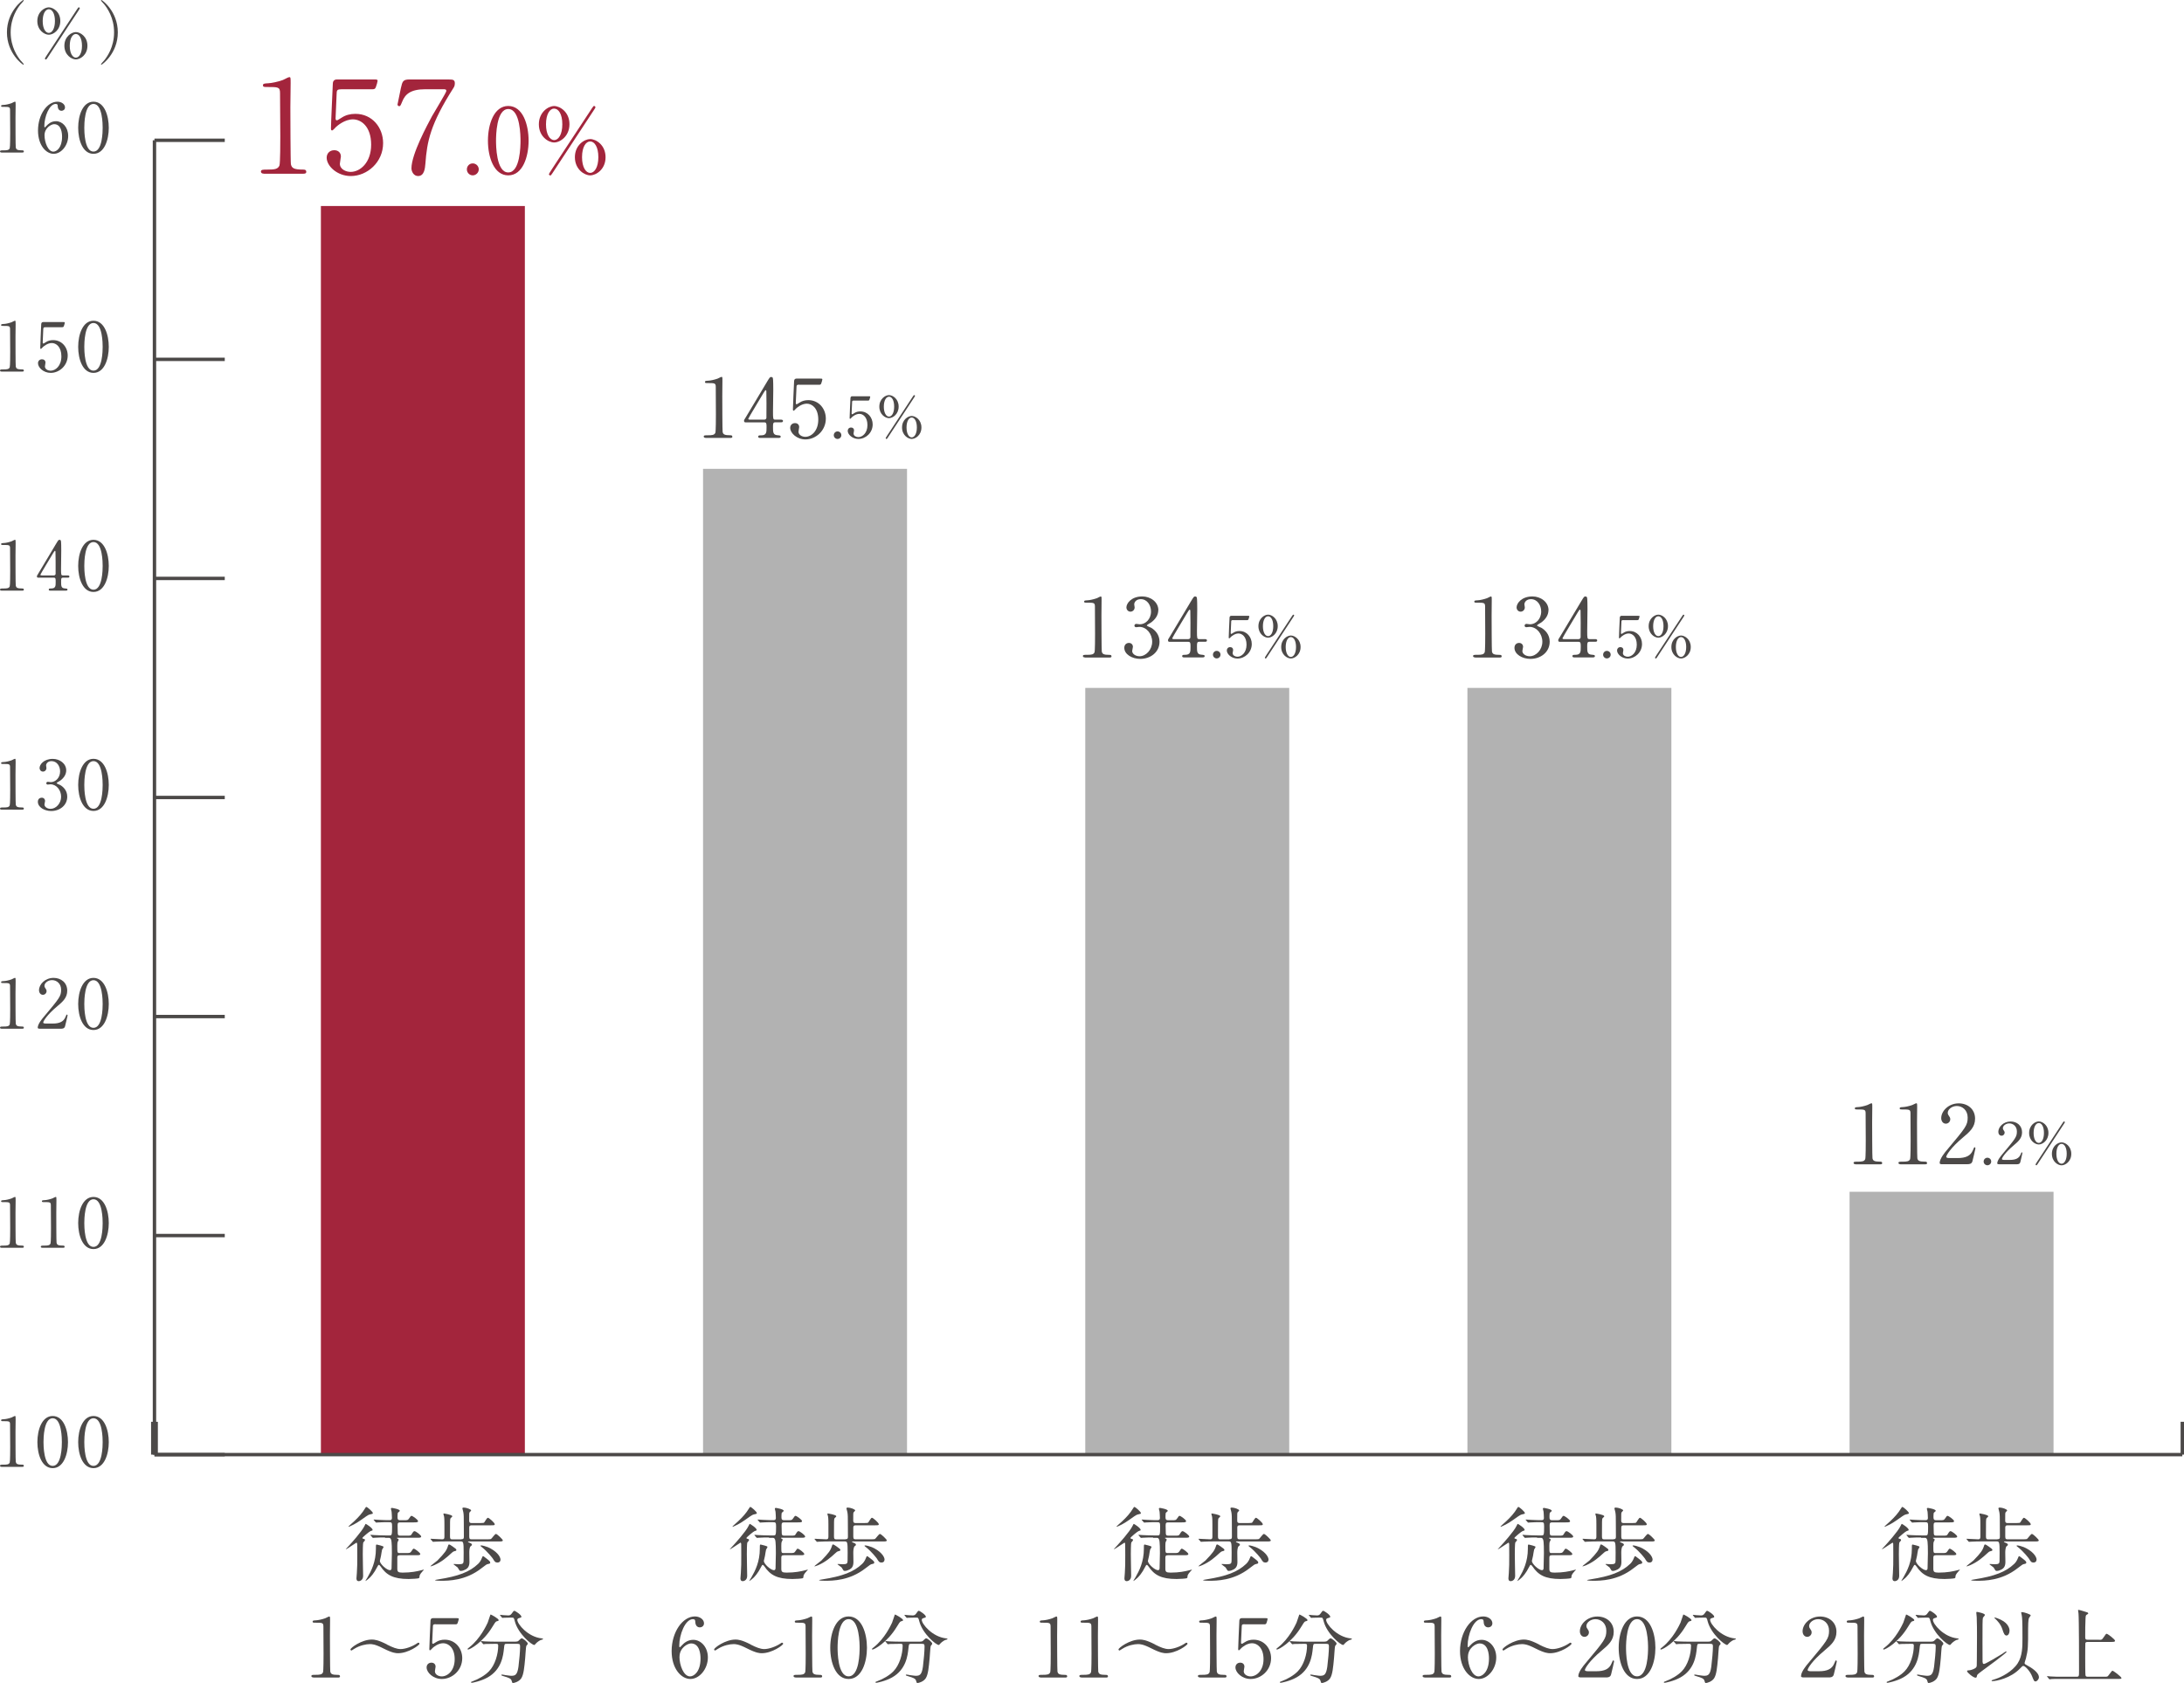 <?xml version="1.0" encoding="UTF-8"?>
<svg id="_レイヤー_2" data-name="レイヤー 2" xmlns="http://www.w3.org/2000/svg" viewBox="0 0 321.24 247.62">
  <defs>
    <style>
      .cls-1 {
        fill: #4c4948;
      }

      .cls-2, .cls-3 {
        fill: none;
        stroke: #4c4948;
        stroke-miterlimit: 10;
      }

      .cls-4 {
        fill: #a3253c;
      }

      .cls-3 {
        stroke-width: .5px;
      }

      .cls-5 {
        fill: #b2b2b2;
      }
    </style>
  </defs>
  <g id="Text">
    <g>
      <g>
        <path class="cls-1" d="M272.92,171.29c-.26,0-.28-.16-.28-.19,0-.19.18-.19.61-.19.65,0,.96-.04,1.1-.37.08-.2.08-2.32.08-2.74,0-.58-.02-3.37-.02-4.01,0-.56-.17-.56-1.18-.56-.29,0-.41,0-.41-.16s.12-.17.49-.19c.29-.01.89-.13,1.36-.3.08-.02.49-.26.59-.26.13,0,.13.04.13.58,0,.32-.02,1.87-.02,2.23,0,.55.01,5.16.05,5.29.08.35.25.49,1.14.49.11,0,.29,0,.29.22,0,.17-.19.17-.3.17h-3.63Z"/>
        <path class="cls-1" d="M279.52,171.29c-.26,0-.28-.16-.28-.19,0-.19.18-.19.61-.19.65,0,.96-.04,1.1-.37.08-.2.08-2.32.08-2.74,0-.58-.02-3.37-.02-4.01,0-.56-.17-.56-1.18-.56-.29,0-.41,0-.41-.16s.12-.17.49-.19c.29-.01.89-.13,1.36-.3.08-.02.49-.26.59-.26.13,0,.13.04.13.58,0,.32-.02,1.87-.02,2.23,0,.55.01,5.16.05,5.29.08.35.25.49,1.14.49.11,0,.29,0,.29.22,0,.17-.19.17-.3.17h-3.63Z"/>
        <path class="cls-1" d="M285.65,171.29c-.07,0-.35-.01-.35-.18,0-.64.77-1.56,1.04-1.88,2.83-3.37,3.08-3.68,3.08-4.82,0-1.07-.78-1.69-1.59-1.69-.72,0-1.34.49-1.34,1.01,0,.04,0,.19.12.36.16.23.25.36.25.58,0,.35-.29.65-.65.65-.41,0-.68-.36-.68-.82,0-1.02,1.06-2.17,2.58-2.17,1.3,0,2.4.84,2.4,2.25,0,1.24-.76,1.92-1.78,2.77-1.81,1.51-2.46,2.63-2.46,2.85,0,.18.38.18.43.18h1.24c1.21,0,1.91-.34,2.24-1.13.19-.44.19-.46.26-.46.12,0,.12.14.12.17,0,.1-.38,1.64-.44,1.89-.11.43-.53.43-.72.43h-3.75Z"/>
        <path class="cls-1" d="M291.77,170.89c0-.3.24-.56.55-.56s.56.24.56.56-.27.55-.56.55-.55-.24-.55-.55Z"/>
        <path class="cls-1" d="M294.01,171.29c-.05,0-.24,0-.24-.13,0-.45.54-1.09.73-1.32,1.98-2.36,2.16-2.58,2.16-3.38,0-.75-.55-1.18-1.12-1.18-.5,0-.94.34-.94.71,0,.03,0,.13.08.25.11.16.18.25.18.4,0,.24-.2.45-.45.45-.29,0-.48-.25-.48-.57,0-.71.74-1.52,1.81-1.52.91,0,1.68.59,1.68,1.58,0,.87-.53,1.34-1.24,1.94-1.27,1.06-1.72,1.84-1.72,2,0,.13.27.13.3.13h.87c.85,0,1.34-.24,1.57-.79.13-.31.13-.32.19-.32.08,0,.08.1.08.12,0,.07-.27,1.15-.31,1.33-.08.3-.37.3-.5.3h-2.63Z"/>
        <path class="cls-1" d="M299.88,168.38c-.55,0-1.42-.56-1.42-1.69s.87-1.7,1.42-1.7c.55,0,1.42.56,1.42,1.69s-.87,1.7-1.42,1.7ZM299.88,165.23c-.41,0-.76.53-.76,1.46s.35,1.46.76,1.46.76-.52.76-1.47-.35-1.46-.76-1.46ZM303.72,165.12s-.04.09-.11.19c-.04.08-3.88,5.9-3.89,5.93-.13.18-.13.2-.19.2-.07,0-.13-.06-.13-.12,0-.05.54-.86.62-.98.37-.55,3.33-5.06,3.37-5.13.13-.19.15-.22.21-.22s.12.06.12.13ZM303.23,171.45c-.54,0-1.42-.55-1.42-1.69s.88-1.69,1.42-1.69,1.43.55,1.43,1.69-.89,1.69-1.43,1.69ZM303.23,168.29c-.39,0-.76.5-.76,1.46s.37,1.46.76,1.46.76-.51.76-1.46-.36-1.46-.76-1.46Z"/>
      </g>
      <g>
        <path class="cls-1" d="M216.95,96.72c-.26,0-.28-.16-.28-.19,0-.19.18-.19.61-.19.65,0,.96-.04,1.1-.37.08-.2.08-2.31.08-2.73,0-.58-.02-3.37-.02-4.01,0-.56-.17-.56-1.18-.56-.29,0-.41,0-.41-.16s.12-.17.49-.19c.29-.01.89-.13,1.36-.3.08-.02.49-.26.59-.26.13,0,.13.04.13.58,0,.32-.02,1.87-.02,2.23,0,.55.01,5.16.05,5.29.08.35.25.49,1.14.49.11,0,.29,0,.29.22,0,.17-.19.17-.3.17h-3.63Z"/>
        <path class="cls-1" d="M227.76,89.77c0,.71-.41,1.34-1.07,1.82-.1.06-.62.35-.62.42,0,.11.56.3.66.36.56.35,1.21.98,1.21,2.04,0,1.54-1.32,2.53-2.83,2.53-1.2,0-2.35-.67-2.35-1.63,0-.49.34-.72.68-.72.41,0,.59.32.59.56,0,.1-.11.54-.11.63,0,.44.52.77,1.08.77.96,0,1.86-.97,1.86-2.13s-.83-2.19-1.88-2.19c-.06,0-.4.05-.47.05-.18,0-.26-.11-.26-.24,0-.14.12-.25.28-.25.07,0,.43.06.52.06.82,0,1.64-.74,1.64-1.89,0-.92-.56-1.81-1.51-1.81-.64,0-.96.42-.96.77,0,.06.06.37.06.44,0,.36-.28.63-.61.63-.38,0-.6-.32-.6-.63,0-.58.71-1.61,2.34-1.61,1.19,0,2.36.8,2.36,2.03Z"/>
        <path class="cls-1" d="M234.64,94.03c.07,0,.29.01.29.19,0,.2-.18.2-.29.2h-.83c-.35,0-.35.19-.35.71,0,.73,0,1.14.64,1.19.4.04.49.04.49.22s-.22.18-.32.18h-2.7c-.1,0-.29-.01-.29-.18,0-.2.16-.2.41-.2.82,0,.82-.43.82-1.19,0-.49,0-.72-.32-.72h-2.7c-.14,0-.29,0-.29-.22,0-.12.02-.16.24-.5.26-.44,3.09-5.17,3.17-5.3.36-.59.4-.66.59-.66.07,0,.17.04.23.12.07.13.07,1.5.07,1.76,0,.46-.04,2.7-.04,3.2,0,1.08,0,1.2.34,1.2h.85ZM232.18,94.03c.19,0,.29-.12.31-.26.01-.11.01-1.43.01-2.13,0-.17-.02-1.75-.02-1.78,0-.04-.02-.17-.1-.17-.06,0-.25.3-.32.42-.25.43-2.24,3.71-2.24,3.8,0,.07.07.12.24.12h2.12Z"/>
        <path class="cls-1" d="M235.8,96.32c0-.3.24-.56.55-.56s.56.24.56.56-.27.55-.56.55-.55-.24-.55-.55Z"/>
        <path class="cls-1" d="M238.78,91.23c-.29,0-.29.08-.29.34,0,.13-.07,1.55-.07,1.56,0,.07.02.13.08.13.05,0,.08-.02.33-.18.24-.16.54-.24.88-.24,1.1,0,1.81.9,1.81,1.91,0,1.24-1.03,2.14-2.1,2.14-.89,0-1.57-.66-1.57-1.19,0-.28.19-.49.5-.49.24,0,.43.15.43.41,0,.07-.07.39-.07.47,0,.36.4.53.7.53.61,0,1.34-.6,1.34-1.77s-.65-1.65-1.19-1.65-1.02.42-1.09.49c-.04.03-.2.23-.26.23-.07,0-.08-.06-.08-.13,0-.34.1-2.42.12-2.88,0-.11.02-.31.27-.31h2.4c.17,0,.24,0,.24.08,0,.05-.07.3-.12.43-.05.13-.13.13-.24.13h-2.01Z"/>
        <path class="cls-1" d="M243.92,93.82c-.55,0-1.42-.56-1.42-1.69s.87-1.7,1.42-1.7c.55,0,1.42.56,1.42,1.69s-.87,1.7-1.42,1.7ZM243.92,90.67c-.41,0-.76.53-.76,1.46s.35,1.46.76,1.46.76-.52.76-1.47-.35-1.45-.76-1.45ZM247.75,90.56s-.04.09-.11.19c-.04.08-3.88,5.9-3.89,5.93-.13.18-.13.2-.19.2-.07,0-.13-.06-.13-.12,0-.05.54-.86.62-.98.37-.55,3.33-5.06,3.37-5.13.13-.19.15-.22.21-.22s.12.06.12.13ZM247.26,96.88c-.54,0-1.42-.55-1.42-1.69s.88-1.69,1.42-1.69,1.43.55,1.43,1.69-.89,1.69-1.43,1.69ZM247.26,93.73c-.39,0-.76.5-.76,1.46s.37,1.46.76,1.46.76-.51.76-1.46-.36-1.46-.76-1.46Z"/>
      </g>
      <g>
        <path class="cls-1" d="M159.56,96.72c-.26,0-.28-.16-.28-.19,0-.19.18-.19.61-.19.65,0,.96-.04,1.1-.37.08-.2.08-2.31.08-2.73,0-.58-.02-3.37-.02-4.01,0-.56-.17-.56-1.18-.56-.29,0-.41,0-.41-.16s.12-.17.49-.19c.29-.01.89-.13,1.36-.3.08-.02.49-.26.59-.26.13,0,.13.04.13.58,0,.32-.02,1.87-.02,2.23,0,.55.01,5.16.05,5.29.08.35.25.49,1.14.49.11,0,.29,0,.29.22,0,.17-.19.17-.3.17h-3.63Z"/>
        <path class="cls-1" d="M170.37,89.77c0,.71-.41,1.34-1.07,1.82-.1.06-.62.35-.62.42,0,.11.56.3.66.36.56.35,1.21.98,1.21,2.04,0,1.54-1.32,2.53-2.83,2.53-1.2,0-2.35-.67-2.35-1.63,0-.49.34-.72.68-.72.41,0,.59.32.59.56,0,.1-.11.54-.11.63,0,.44.52.77,1.08.77.96,0,1.86-.97,1.86-2.13s-.83-2.19-1.88-2.19c-.06,0-.4.05-.47.05-.18,0-.26-.11-.26-.24,0-.14.12-.25.28-.25.07,0,.43.06.52.06.82,0,1.64-.74,1.64-1.89,0-.92-.56-1.81-1.51-1.81-.64,0-.96.42-.96.77,0,.06.06.37.06.44,0,.36-.28.63-.61.63-.38,0-.6-.32-.6-.63,0-.58.71-1.61,2.34-1.61,1.19,0,2.36.8,2.36,2.03Z"/>
        <path class="cls-1" d="M177.24,94.03c.07,0,.29.01.29.19,0,.2-.18.2-.29.2h-.83c-.35,0-.35.19-.35.71,0,.73,0,1.14.64,1.19.4.04.49.04.49.22s-.22.18-.32.18h-2.7c-.1,0-.29-.01-.29-.18,0-.2.16-.2.41-.2.82,0,.82-.43.82-1.19,0-.49,0-.72-.32-.72h-2.7c-.14,0-.29,0-.29-.22,0-.12.02-.16.24-.5.26-.44,3.09-5.17,3.17-5.3.36-.59.4-.66.59-.66.07,0,.17.04.23.12.07.13.07,1.5.07,1.76,0,.46-.04,2.7-.04,3.2,0,1.08,0,1.2.34,1.2h.85ZM174.78,94.03c.19,0,.29-.12.31-.26.01-.11.01-1.43.01-2.13,0-.17-.02-1.75-.02-1.78,0-.04-.02-.17-.1-.17-.06,0-.25.3-.32.42-.25.43-2.24,3.71-2.24,3.8,0,.07.07.12.24.12h2.12Z"/>
        <path class="cls-1" d="M178.41,96.32c0-.3.24-.56.55-.56s.56.24.56.56-.27.55-.56.55-.55-.24-.55-.55Z"/>
        <path class="cls-1" d="M181.38,91.23c-.29,0-.29.08-.29.34,0,.13-.07,1.55-.07,1.56,0,.07.02.13.08.13.05,0,.08-.02.33-.18.24-.16.54-.24.88-.24,1.1,0,1.81.9,1.81,1.91,0,1.24-1.03,2.14-2.1,2.14-.89,0-1.57-.66-1.57-1.19,0-.28.19-.49.5-.49.24,0,.43.15.43.41,0,.07-.07.39-.07.47,0,.36.4.53.7.53.61,0,1.34-.6,1.34-1.77s-.65-1.65-1.19-1.65-1.02.42-1.09.49c-.04.03-.2.23-.26.23-.07,0-.08-.06-.08-.13,0-.34.1-2.42.12-2.88,0-.11.02-.31.27-.31h2.4c.17,0,.24,0,.24.08,0,.05-.07.3-.12.43-.05.13-.13.13-.24.13h-2.01Z"/>
        <path class="cls-1" d="M186.52,93.82c-.55,0-1.42-.56-1.42-1.69s.87-1.7,1.42-1.7c.55,0,1.42.56,1.42,1.69s-.87,1.7-1.42,1.7ZM186.52,90.67c-.41,0-.76.53-.76,1.46s.35,1.46.76,1.46.76-.52.76-1.47-.35-1.45-.76-1.45ZM190.36,90.56s-.04.09-.11.19c-.04.08-3.88,5.9-3.89,5.93-.13.18-.13.2-.19.2-.07,0-.13-.06-.13-.12,0-.05.54-.86.62-.98.37-.55,3.33-5.06,3.37-5.13.13-.19.15-.22.21-.22s.12.06.12.13ZM189.87,96.88c-.54,0-1.42-.55-1.42-1.69s.88-1.69,1.42-1.69,1.43.55,1.43,1.69-.89,1.69-1.43,1.69ZM189.87,93.73c-.39,0-.76.5-.76,1.46s.37,1.46.76,1.46.76-.51.76-1.46-.36-1.46-.76-1.46Z"/>
      </g>
      <g>
        <path class="cls-1" d="M103.79,64.42c-.26,0-.28-.16-.28-.19,0-.19.18-.19.61-.19.65,0,.96-.04,1.1-.37.08-.2.08-2.32.08-2.74,0-.58-.02-3.37-.02-4.01,0-.56-.17-.56-1.18-.56-.29,0-.41,0-.41-.16s.12-.17.49-.19c.29-.01.89-.13,1.36-.3.08-.02.49-.26.59-.26.13,0,.13.04.13.58,0,.32-.02,1.87-.02,2.23,0,.55.01,5.16.05,5.29.08.35.25.49,1.14.49.11,0,.29,0,.29.22,0,.17-.19.17-.3.17h-3.63Z"/>
        <path class="cls-1" d="M114.88,61.74c.07,0,.29.01.29.19,0,.2-.18.2-.29.2h-.83c-.35,0-.35.19-.35.71,0,.73,0,1.14.64,1.19.4.04.49.04.49.22s-.22.18-.32.18h-2.7c-.1,0-.29-.01-.29-.18,0-.2.16-.2.41-.2.82,0,.82-.43.82-1.19,0-.49,0-.72-.32-.72h-2.7c-.14,0-.29,0-.29-.22,0-.12.02-.16.24-.5.26-.44,3.09-5.17,3.17-5.3.36-.59.4-.66.59-.66.07,0,.17.04.23.12.07.13.07,1.5.07,1.76,0,.46-.04,2.7-.04,3.2,0,1.08,0,1.2.34,1.2h.85ZM112.42,61.74c.19,0,.29-.12.31-.26.01-.11.01-1.43.01-2.13,0-.17-.02-1.75-.02-1.78,0-.04-.02-.17-.1-.17-.06,0-.25.3-.32.42-.25.43-2.24,3.71-2.24,3.8,0,.07.07.12.24.12h2.12Z"/>
        <path class="cls-1" d="M117.57,56.59c-.41,0-.41.11-.42.48-.01.18-.1,2.21-.1,2.22,0,.1.02.18.11.18.07,0,.11-.02.47-.25.35-.23.77-.35,1.26-.35,1.57,0,2.58,1.28,2.58,2.72,0,1.77-1.47,3.06-3,3.06-1.27,0-2.24-.94-2.24-1.7,0-.4.28-.7.71-.7.35,0,.61.22.61.59,0,.1-.1.56-.1.67,0,.52.58.76,1,.76.88,0,1.91-.85,1.91-2.53s-.92-2.35-1.69-2.35-1.45.6-1.56.7c-.06.05-.29.34-.37.34-.1,0-.11-.08-.11-.19,0-.48.14-3.45.17-4.1,0-.16.02-.44.38-.44h3.43c.24,0,.35,0,.35.12,0,.07-.1.43-.17.61-.07.18-.19.18-.35.18h-2.87Z"/>
        <path class="cls-1" d="M122.64,64.03c0-.3.24-.56.55-.56s.56.24.56.56-.27.55-.56.55-.55-.24-.55-.55Z"/>
        <path class="cls-1" d="M125.62,58.93c-.29,0-.29.08-.29.34,0,.13-.07,1.55-.07,1.55,0,.07.02.13.08.13.05,0,.08-.02.33-.18.24-.16.54-.24.88-.24,1.1,0,1.81.9,1.81,1.91,0,1.25-1.03,2.14-2.1,2.14-.89,0-1.57-.66-1.57-1.19,0-.28.19-.49.5-.49.24,0,.43.15.43.41,0,.07-.07.39-.07.47,0,.36.4.53.7.53.61,0,1.34-.6,1.34-1.77s-.65-1.65-1.19-1.65-1.02.42-1.09.49c-.04.03-.2.24-.26.24-.07,0-.08-.06-.08-.13,0-.34.1-2.42.12-2.88,0-.11.02-.31.27-.31h2.4c.17,0,.24,0,.24.08,0,.05-.07.3-.12.43-.05.13-.13.13-.24.13h-2.01Z"/>
        <path class="cls-1" d="M130.76,61.52c-.55,0-1.42-.56-1.42-1.69s.87-1.7,1.42-1.7c.55,0,1.42.56,1.42,1.69s-.87,1.7-1.42,1.7ZM130.76,58.37c-.41,0-.76.53-.76,1.46s.35,1.46.76,1.46.76-.52.76-1.47-.35-1.46-.76-1.46ZM134.59,58.26s-.04.09-.11.19c-.04.08-3.88,5.9-3.89,5.93-.13.18-.13.2-.19.2-.07,0-.13-.06-.13-.12,0-.05.54-.86.62-.98.37-.55,3.33-5.06,3.37-5.13.13-.19.15-.22.21-.22s.12.06.12.13ZM134.1,64.58c-.54,0-1.42-.55-1.42-1.69s.88-1.69,1.42-1.69,1.43.55,1.43,1.69-.89,1.69-1.43,1.69ZM134.1,61.43c-.39,0-.76.5-.76,1.46s.37,1.46.76,1.46.76-.51.76-1.46-.36-1.46-.76-1.46Z"/>
      </g>
      <g>
        <path class="cls-4" d="M38.82,25.55c-.42,0-.44-.25-.44-.3,0-.3.29-.3.97-.3,1.03,0,1.52-.06,1.75-.59.13-.32.13-3.67.13-4.33,0-.91-.04-5.34-.04-6.34,0-.89-.27-.89-1.86-.89-.46,0-.65,0-.65-.25s.19-.27.78-.3c.46-.02,1.41-.21,2.15-.48.13-.04.78-.42.93-.42.21,0,.21.06.21.91,0,.51-.04,2.96-.04,3.53,0,.87.02,8.17.08,8.38.13.55.4.78,1.8.78.17,0,.46,0,.46.34,0,.27-.3.27-.47.27h-5.76Z"/>
        <path class="cls-4" d="M50.18,13.14c-.65,0-.65.17-.67.76-.02.29-.15,3.5-.15,3.51,0,.15.04.29.17.29.11,0,.17-.04.74-.4.55-.36,1.22-.55,2-.55,2.49,0,4.08,2.03,4.08,4.31,0,2.81-2.34,4.84-4.75,4.84-2.01,0-3.55-1.48-3.55-2.7,0-.63.44-1.1,1.12-1.1.55,0,.97.34.97.93,0,.15-.15.89-.15,1.06,0,.82.91,1.2,1.58,1.2,1.39,0,3.02-1.35,3.02-4.01s-1.46-3.72-2.68-3.72-2.3.95-2.47,1.1c-.09.08-.46.53-.59.53-.15,0-.17-.13-.17-.3,0-.76.23-5.47.27-6.5,0-.25.04-.7.61-.7h5.43c.38,0,.55,0,.55.19,0,.11-.15.68-.27.97-.11.28-.3.28-.55.28h-4.54Z"/>
        <path class="cls-4" d="M66.1,11.7c.42,0,.8,0,.8.53,0,.38-.1.55-.21.72-3.4,5.34-3.88,7.85-4.12,11.13-.06.68-.15,1.82-1.08,1.82-.65,0-.97-.67-.97-1.14,0-2.09,2.38-6.46,3.02-7.66.32-.59,2.11-3.48,2.11-3.72s-.15-.25-.49-.25h-2.62c-2.18,0-2.96.76-3.38,1.82-.25.61-.29.67-.44.67-.13,0-.25-.1-.25-.25,0-.06.44-2.11.49-2.39.23-1.04.32-1.29,1.31-1.29h5.83Z"/>
        <path class="cls-4" d="M68.67,24.92c0-.48.37-.88.86-.88s.89.39.89.88-.43.88-.89.88-.86-.39-.86-.88Z"/>
        <path class="cls-4" d="M74.76,25.8c-2.1,0-2.99-2.65-2.99-5.1s.9-5.11,2.99-5.11c2.16.01,2.99,2.77,2.99,5.11s-.85,5.1-2.99,5.1ZM74.76,16.04c-1.77,0-1.8,3.99-1.8,4.67,0,.55,0,4.67,1.8,4.66,1.77,0,1.8-3.96,1.8-4.66,0-.56,0-4.67-1.8-4.67Z"/>
        <path class="cls-4" d="M81.51,20.96c-.87,0-2.25-.89-2.25-2.67s1.38-2.69,2.25-2.69c.88.01,2.25.89,2.25,2.67s-1.37,2.69-2.25,2.69ZM81.51,15.97c-.65.01-1.2.84-1.2,2.32s.56,2.32,1.2,2.32,1.2-.83,1.2-2.33-.56-2.3-1.2-2.3ZM87.58,15.8c0,.05-.07.15-.17.31-.07.12-6.13,9.34-6.16,9.38-.2.28-.21.32-.31.32-.11,0-.2-.09-.2-.19,0-.08.85-1.36.98-1.56.58-.88,5.27-8.01,5.34-8.12.21-.31.24-.35.33-.35s.19.09.19.2ZM86.81,25.8c-.85,0-2.25-.88-2.25-2.67s1.4-2.67,2.25-2.67,2.26.86,2.26,2.67-1.41,2.67-2.26,2.67ZM86.81,20.81c-.63,0-1.2.8-1.2,2.31s.58,2.32,1.2,2.32,1.2-.81,1.2-2.32-.57-2.31-1.2-2.31Z"/>
      </g>
      <g>
        <path class="cls-1" d="M52.51,227.1s-.01-.14-.08-.14c-.04,0-1.45.98-1.55.98-.01,0-.02-.01-.02-.02s.48-.52.54-.59c.16-.17,1.82-2,2.21-2.82.07-.14.14-.31.19-.31.04,0,1.01.6,1.01.9,0,.06-.04.07-.32.17-.16.05-1.19.91-1.19,1.01,0,.06.05.08.1.1.21.05.28.07.28.2,0,.02,0,.06-.02.08-.02.05-.2.23-.23.28-.06.13-.07,1.45-.07,1.71-.01.46.05,2.7.05,3.2,0,.68-.53.78-.63.78-.35,0-.35-.31-.35-.42,0-.1.05-.71.06-.8.06-.9.06-1.37.06-2.67,0-.76-.01-1.48-.01-1.63ZM54.84,222.62c0,.1-.05.11-.38.18-.19.04-.36.12-.61.3-1.18.84-1.54,1.09-2.38,1.46-.13.06-.14.07-.17.07-.01,0-.04,0-.04-.04s.71-.66.82-.76c.66-.62,1.19-1.2,1.62-1.92.1-.16.12-.2.19-.2.14,0,.95.71.95.9ZM56.64,226.2c-.28,0-1.09,0-1.51.04-.05,0-.22.02-.26.02-.04,0-.06-.02-.1-.07l-.24-.28q-.05-.06-.05-.08s.01-.02.05-.02c.08,0,.46.04.53.04.55.02,1.08.05,1.64.05h.61c.32,0,.36-.06.36-1.32,0-.62-.06-.63-.56-.63-.28,0-1.09,0-1.51.04-.05,0-.21.02-.25.02-.05,0-.07-.02-.11-.07l-.24-.28c-.04-.06-.05-.06-.05-.08,0-.01.01-.02.05-.02.05,0,.64.05.76.05.88.04.9.04,1.54.04.11,0,.35,0,.35-.32,0-.26-.04-.79-.05-.92-.01-.07-.1-.37-.1-.43,0-.11.07-.13.16-.13.01,0,1.14.17,1.14.42,0,.06-.01.07-.23.25-.07.06-.1.14-.1.54s0,.6.39.6h.52c.55,0,.62,0,.79-.26.24-.35.26-.38.37-.38.14,0,.95.56.95.78,0,.18-.23.18-.65.18h-1.98c-.32,0-.38.1-.38.48,0,.14.02.79.02.92,0,.38,0,.55.38.55h.95c.55,0,.61,0,.74-.24.19-.32.28-.42.4-.42.19,0,.98.59.98.79,0,.18-.22.18-.64.18h-2.81c-.07,0-.11,0-.11.05,0,.04.04.06.11.08.05.02.14.08.14.17,0,.06-.13.25-.14.29-.04.11-.06.2-.06.59,0,1.04,0,1.07.36,1.07h.92c.55,0,.61,0,.79-.26.23-.35.25-.38.36-.38.14,0,.95.58.95.79,0,.17-.21.17-.65.17h-2.36c-.35,0-.37.16-.37.4v1.57c0,.46.11.59.77.59,1.27,0,2.16-.2,2.64-.32.07-.01.43-.12.46-.12.01,0,.04,0,.04.02s-.18.2-.21.24c-.41.46-.43.62-.43.73,0,.13,0,.22-.13.28-.16.05-1,.11-1.47.11-2.28,0-3.29-.6-4.13-1.85-.05-.06-.17-.23-.25-.23-.07,0-.13.07-.23.28-.49.98-.95,1.44-1.14,1.63-.24.23-.56.47-.6.47-.01,0-.01-.01-.01-.02,0-.04.26-.43.31-.52.56-.97,1.23-2.3,1.23-4.21,0-.59,0-.62.13-.62.01,0,.43.11.56.14.39.12.43.13.43.24,0,.07-.19.31-.21.36-.05.14-.13.79-.16.92-.02.1-.17.71-.17.75,0,.44,1.02,1.36,1.48,1.36.07,0,.2-.01.24-.23.01-.11.05-2.11.05-2.27,0-.44,0-1.66-.11-1.98-.1-.28-.23-.28-.42-.28h-.48Z"/>
        <path class="cls-1" d="M67.13,228.03c0,.1-.05.14-.25.18-.22.04-.35.17-.49.3-.7.65-1.44,1.29-2.51,1.76-.08.04-.47.18-.52.18-.02,0-.05,0-.05-.02,0-.06.92-.73,1.03-.84,1.12-1.16,1.36-1.48,1.58-2.23.01-.02.06-.14.13-.14.04,0,.23.08.55.32.47.34.52.38.52.49ZM67.87,226.46c.32,0,.36-.13.36-.38,0-.67-.01-1.37-.01-2.05,0-.74,0-1.19-.07-1.55-.01-.1-.14-.52-.14-.56,0-.11.16-.12.2-.12.38,0,1.09.25,1.09.43,0,.05-.21.23-.24.28-.05.11-.05.22-.05,1.15,0,.22,0,.42.37.42h1.25c.46,0,.54-.02.61-.11s.38-.67.52-.67c.17,0,1.01.74,1.01.95,0,.16-.07.16-.65.16h-2.73c-.37,0-.37.19-.37.37v1.29c0,.38.13.4.38.4h2.2c.14,0,.53,0,.62-.05.13-.07.56-.74.73-.74.18,0,1.01.82,1.01.94,0,.17-.22.17-.64.17h-4.39s-.1.01-.1.06c0,.02.04.04.28.14.19.08.29.14.31.28.01.06-.01.08-.17.2-.21.14-.22.72-.22.98,0,.07.02,1.21.02,1.36,0,.64-.24.91-.55,1.09-.24.13-.5.22-.71.22-.05,0-.11-.01-.17-.04-.07-.04-.25-.41-.31-.47-.08-.08-.6-.44-.6-.46,0-.04.05-.05.07-.05.04,0,.56.04.67.04.68,0,.73-.13.74-.53,0-.35.01-.84.01-1.2,0-1.54-.05-1.63-.43-1.63h-2.29c-.21,0-1.1.01-1.51.04-.04,0-.22.02-.26.02-.04,0-.06-.02-.1-.07l-.24-.28q-.05-.06-.05-.08s.02-.02.05-.02c.24,0,1.41.08,1.69.08s.31-.16.31-.4v-1.71c0-.34,0-.94-.05-1.24-.01-.05-.1-.32-.1-.38s.04-.07.08-.07c.01,0,1.22.18,1.22.4,0,.02,0,.06-.01.08-.04.04-.23.19-.25.24-.07.14-.07.4-.07,2.63,0,.36.05.46.36.46h1.29ZM72.11,229.89c0,.14-.05.16-.34.22-.2.04-.28.1-.94.61-2.35,1.85-4.88,1.85-5.97,1.85-.13,0-.88,0-.88-.1,0-.02.29-.07.47-.1,2.99-.47,4.63-1.1,5.87-2.28.13-.13.38-.37.6-.96.05-.14.06-.17.14-.17.07,0,.12.05.55.38.4.31.49.41.49.54ZM73.62,229.48c0,.26-.19.41-.45.41-.33,0-.43-.16-.68-.58-.04-.06-.75-1.01-1.62-1.69-.18-.14-.2-.16-.2-.2s.1-.05.12-.05c.19,0,.72.16.97.26,1.2.52,1.86,1.33,1.86,1.85Z"/>
        <path class="cls-1" d="M46.08,246.79c-.26,0-.28-.16-.28-.19,0-.19.18-.19.61-.19.65,0,.96-.04,1.1-.37.08-.2.08-2.31.08-2.73,0-.58-.02-3.37-.02-4.01,0-.56-.17-.56-1.18-.56-.29,0-.41,0-.41-.16s.12-.17.49-.19c.29-.01.89-.13,1.36-.3.08-.02.49-.26.59-.26.13,0,.13.04.13.58,0,.32-.02,1.87-.02,2.23,0,.55.01,5.16.05,5.29.08.35.25.49,1.14.49.11,0,.29,0,.29.22,0,.17-.19.17-.3.17h-3.63Z"/>
        <path class="cls-1" d="M56.93,241.96c.82.42,1.45.66,1.99.66.68,0,1.7-.35,2.42-.84.11-.07.14-.1.19-.1.13,0,.17.11.17.16,0,.2-1.62,1.39-3.15,1.39-.28,0-.79-.01-2.15-.7-1.27-.65-1.7-.64-2-.64-.54,0-1.47.18-2.27.68-.06.04-.4.26-.42.26-.11,0-.16-.08-.16-.16,0-.22,1.62-1.45,3.15-1.45.36,0,.92.05,2.22.72Z"/>
        <path class="cls-1" d="M64.09,238.96c-.41,0-.41.11-.42.48-.01.18-.1,2.21-.1,2.22,0,.1.03.18.11.18.07,0,.11-.02.47-.25.35-.23.77-.35,1.26-.35,1.57,0,2.58,1.28,2.58,2.72,0,1.78-1.47,3.06-3,3.06-1.27,0-2.24-.94-2.24-1.7,0-.4.28-.7.71-.7.35,0,.61.22.61.59,0,.1-.1.56-.1.67,0,.52.58.76,1,.76.88,0,1.91-.85,1.91-2.53s-.92-2.35-1.69-2.35-1.45.6-1.56.7c-.06.05-.29.34-.37.34-.1,0-.11-.08-.11-.19,0-.48.14-3.45.17-4.1,0-.16.02-.44.38-.44h3.43c.24,0,.35,0,.35.12,0,.07-.1.43-.17.61s-.19.18-.35.18h-2.87Z"/>
        <path class="cls-1" d="M73.35,238.35c0,.12-.08.14-.34.2-.12.04-.34.38-.6.82-1.39,2.29-3.3,3.32-3.56,3.32-.05,0-.07-.02-.07-.07,0-.07.02-.08.25-.26,1.62-1.27,2.53-3.26,2.7-3.62.08-.18.39-1.2.41-1.2.08-.04,1.21.61,1.21.82ZM74.51,241.85c-.31,0-.31.02-.38.66-.11,1.06-.34,3.13-2.42,4.29-.98.55-2.23.78-2.29.78-.04,0-.14,0-.14-.08,0-.06.06-.08.28-.16.83-.3,1.79-.86,2.36-1.45.89-.9,1.36-2.53,1.36-3.78,0-.26-.12-.26-.3-.26h-.36c-.44,0-1.02.01-1.24.02-.05.01-.21.04-.25.04-.05,0-.07-.04-.11-.08l-.24-.28s-.05-.06-.05-.07c0-.02.01-.04.05-.04.08,0,.44.05.53.05.59.02,1.08.04,1.64.04h2.63c.54,0,.6-.02.79-.23.18-.19.29-.26.37-.26.19,0,.89.55.89.8,0,.06-.19.28-.22.32-.06.12-.13,1.49-.16,1.76-.13,1.45-.23,2.43-.56,2.97-.32.52-1.04.72-1.22.72-.13,0-.13-.04-.23-.37-.07-.28-.48-.43-1.1-.61-.26-.07-.4-.12-.4-.19s.11-.07.13-.07c.08,0,.41.07.47.08.64.08.71.1.85.1.58,0,.9-.11,1.07-1.34.12-.92.24-2.32.24-2.93,0-.32-.02-.43-.36-.43h-1.62ZM75.11,237.99c-.3,0-.71.01-.96.02-.04,0-.2.02-.24.02-.04,0-.05-.01-.1-.07l-.23-.28s-.04-.06-.04-.08c0-.01.01-.02.04-.02.07,0,.42.05.49.05.13.01.64.04.72.04.28,0,.43-.2.5-.31.24-.33.27-.37.36-.37.15,0,1.04.6,1.04.86,0,.12-.04.13-.36.22-.06.01-.24.07-.24.25,0,.62,1.58,2.53,3.61,2.73.04,0,.18.02.18.1,0,.06-.31.13-.36.14-.31.16-.58.37-.73.55-.03.04-.16.18-.19.18-.41,0-2.39-1.66-2.87-3.47-.13-.52-.16-.56-.43-.56h-.21Z"/>
      </g>
      <g>
        <path class="cls-1" d="M109,227.1s-.01-.14-.08-.14c-.04,0-1.45.98-1.55.98-.01,0-.02-.01-.02-.02s.48-.52.54-.59c.16-.17,1.82-2,2.21-2.82.07-.14.14-.31.19-.31.04,0,1.01.6,1.01.9,0,.06-.04.07-.32.17-.16.05-1.19.91-1.19,1.01,0,.06.05.08.1.1.2.05.28.07.28.2,0,.02,0,.06-.02.08-.02.05-.2.23-.23.28-.06.13-.07,1.45-.07,1.71-.01.46.05,2.7.05,3.2,0,.68-.53.78-.64.78-.35,0-.35-.31-.35-.42,0-.1.05-.71.06-.8.06-.9.06-1.37.06-2.67,0-.76-.01-1.48-.01-1.63ZM111.32,222.62c0,.1-.05.11-.38.18-.19.04-.36.12-.61.3-1.18.84-1.54,1.09-2.38,1.46-.13.06-.14.07-.17.07-.01,0-.04,0-.04-.04s.71-.66.82-.76c.66-.62,1.19-1.2,1.62-1.92.1-.16.12-.2.19-.2.14,0,.95.71.95.9ZM113.12,226.2c-.28,0-1.09,0-1.51.04-.05,0-.22.02-.26.02-.04,0-.06-.02-.1-.07l-.24-.28q-.05-.06-.05-.08s.01-.02.05-.02c.08,0,.46.04.53.04.55.02,1.08.05,1.64.05h.61c.32,0,.36-.06.36-1.32,0-.62-.06-.63-.56-.63-.28,0-1.09,0-1.51.04-.05,0-.22.02-.25.02-.05,0-.07-.02-.11-.07l-.24-.28c-.04-.06-.05-.06-.05-.08,0-.01.01-.02.05-.02.05,0,.64.05.75.05.88.04.9.04,1.54.04.11,0,.35,0,.35-.32,0-.26-.04-.79-.05-.92-.01-.07-.1-.37-.1-.43,0-.11.07-.13.16-.13.01,0,1.14.17,1.14.42,0,.06-.01.07-.23.25-.07.06-.1.14-.1.54s0,.6.4.6h.52c.55,0,.62,0,.79-.26.24-.35.26-.38.37-.38.14,0,.95.56.95.78,0,.18-.23.18-.65.18h-1.98c-.32,0-.38.1-.38.48,0,.14.02.79.02.92,0,.38,0,.55.38.55h.95c.55,0,.61,0,.74-.24.19-.32.28-.42.4-.42.19,0,.98.59.98.79,0,.18-.22.18-.64.18h-2.81c-.07,0-.11,0-.11.05,0,.04.04.06.11.08.05.02.14.08.14.17,0,.06-.13.25-.14.29-.04.11-.06.2-.06.59,0,1.04,0,1.07.36,1.07h.92c.55,0,.61,0,.79-.26.23-.35.25-.38.36-.38.14,0,.95.58.95.79,0,.17-.22.17-.65.17h-2.36c-.35,0-.37.16-.37.4v1.57c0,.46.11.59.77.59,1.27,0,2.16-.2,2.64-.32.07-.01.43-.12.46-.12.01,0,.04,0,.04.02s-.18.2-.22.24c-.41.46-.43.62-.43.73,0,.13,0,.22-.13.28-.16.05-1,.11-1.48.11-2.28,0-3.29-.6-4.13-1.85-.05-.06-.17-.23-.25-.23-.07,0-.13.07-.23.28-.49.98-.95,1.44-1.14,1.63-.24.23-.56.47-.6.47-.01,0-.01-.01-.01-.02,0-.04.26-.43.31-.52.56-.97,1.24-2.3,1.24-4.21,0-.59,0-.62.13-.62.01,0,.43.11.56.14.4.12.43.13.43.24,0,.07-.19.31-.2.36-.05.14-.13.79-.16.92-.02.1-.17.71-.17.75,0,.44,1.02,1.36,1.48,1.36.07,0,.2-.01.24-.23.01-.11.05-2.11.05-2.27,0-.44,0-1.66-.11-1.98-.1-.28-.23-.28-.42-.28h-.48Z"/>
        <path class="cls-1" d="M123.61,228.03c0,.1-.05.14-.25.18-.22.04-.35.17-.49.3-.7.65-1.44,1.29-2.51,1.76-.08.04-.47.18-.52.18-.02,0-.05,0-.05-.02,0-.06.92-.73,1.03-.84,1.12-1.16,1.35-1.48,1.58-2.23.01-.02.06-.14.13-.14.04,0,.23.08.55.32.47.34.52.38.52.49ZM124.36,226.46c.32,0,.36-.13.36-.38,0-.67-.01-1.37-.01-2.05,0-.74,0-1.19-.07-1.55-.01-.1-.14-.52-.14-.56,0-.11.16-.12.2-.12.38,0,1.09.25,1.09.43,0,.05-.22.23-.24.28-.05.11-.05.22-.05,1.15,0,.22,0,.42.37.42h1.25c.46,0,.54-.02.61-.11.07-.08.38-.67.52-.67.17,0,1.01.74,1.01.95,0,.16-.07.16-.65.16h-2.73c-.37,0-.37.19-.37.37v1.29c0,.38.13.4.38.4h2.19c.14,0,.53,0,.62-.05.13-.07.56-.74.73-.74.18,0,1.01.82,1.01.94,0,.17-.22.17-.64.17h-4.39s-.1.01-.1.06c0,.02.04.04.28.14.19.08.29.14.31.28.01.06-.01.08-.17.2-.2.14-.22.72-.22.98,0,.07.02,1.21.02,1.36,0,.64-.24.91-.55,1.09-.24.13-.5.22-.71.22-.05,0-.11-.01-.17-.04-.07-.04-.25-.41-.31-.47-.08-.08-.6-.44-.6-.46,0-.04.05-.05.07-.05.04,0,.56.04.67.04.68,0,.73-.13.74-.53,0-.35.01-.84.01-1.2,0-1.54-.05-1.63-.43-1.63h-2.29c-.22,0-1.1.01-1.51.04-.04,0-.22.02-.26.02-.04,0-.06-.02-.1-.07l-.24-.28q-.05-.06-.05-.08s.02-.02.05-.02c.24,0,1.42.08,1.69.08s.31-.16.31-.4v-1.71c0-.34,0-.94-.05-1.24-.01-.05-.1-.32-.1-.38s.04-.07.08-.07c.01,0,1.22.18,1.22.4,0,.02,0,.06-.01.08-.04.04-.23.19-.25.24-.07.14-.07.4-.07,2.63,0,.36.05.46.36.46h1.29ZM128.59,229.89c0,.14-.05.16-.33.22-.2.04-.28.1-.94.61-2.35,1.85-4.88,1.85-5.97,1.85-.13,0-.88,0-.88-.1,0-.02.29-.07.47-.1,2.99-.47,4.63-1.1,5.87-2.28.13-.13.38-.37.6-.96.05-.14.06-.17.14-.17.07,0,.12.05.55.38.4.31.49.41.49.54ZM130.1,229.48c0,.26-.19.41-.44.41-.33,0-.43-.16-.68-.58-.04-.06-.75-1.01-1.62-1.69-.18-.14-.2-.16-.2-.2s.1-.05.12-.05c.19,0,.72.16.97.26,1.2.52,1.86,1.33,1.86,1.85Z"/>
        <path class="cls-1" d="M104.12,243.85c0,1.71-1.25,3.17-2.57,3.17s-2.76-1.47-2.76-4.11c0-2.79,1.61-5.09,3.42-5.09.73,0,1.34.44,1.34,1.01,0,.42-.35.6-.62.6-.22,0-.64-.13-.66-.8-.01-.24-.04-.41-.35-.41-1.15,0-2.01,2.3-2.01,3.9,0,.05,0,.24.08.24.04,0,.06-.04.3-.28.26-.28.79-.82,1.68-.82,1.12,0,2.15,1.06,2.15,2.59ZM99.94,243.75c0,1.24.61,2.89,1.56,2.89.55,0,1.54-.66,1.54-2.63,0-.6-.11-2.22-1.4-2.22-.5,0-1.69.65-1.69,1.96Z"/>
        <path class="cls-1" d="M110.42,241.96c.82.42,1.45.66,1.99.66.68,0,1.7-.35,2.42-.84.11-.07.14-.1.19-.1.13,0,.17.11.17.16,0,.2-1.62,1.39-3.15,1.39-.28,0-.79-.01-2.15-.7-1.27-.65-1.7-.64-2-.64-.54,0-1.47.18-2.27.68-.06.04-.4.26-.42.26-.11,0-.16-.08-.16-.16,0-.22,1.62-1.45,3.15-1.45.36,0,.92.05,2.22.72Z"/>
        <path class="cls-1" d="M117,246.79c-.26,0-.28-.16-.28-.19,0-.19.18-.19.61-.19.65,0,.96-.04,1.1-.37.08-.2.08-2.31.08-2.73,0-.58-.02-3.37-.02-4.01,0-.56-.17-.56-1.18-.56-.29,0-.41,0-.41-.16s.12-.17.49-.19c.29-.01.89-.13,1.36-.3.08-.02.49-.26.59-.26.13,0,.13.04.13.58,0,.32-.02,1.87-.02,2.23,0,.55.01,5.16.05,5.29.08.35.25.49,1.14.49.11,0,.29,0,.29.22,0,.17-.19.17-.3.17h-3.63Z"/>
        <path class="cls-1" d="M124.82,247.02c-1.89,0-2.7-2.39-2.7-4.59s.82-4.61,2.7-4.61c1.94.01,2.7,2.5,2.7,4.61s-.77,4.59-2.7,4.59ZM124.82,238.22c-1.59,0-1.62,3.6-1.62,4.21,0,.49,0,4.21,1.62,4.2,1.6,0,1.62-3.57,1.62-4.2,0-.5,0-4.21-1.62-4.21Z"/>
        <path class="cls-1" d="M132.83,238.35c0,.12-.08.14-.34.2-.12.04-.34.38-.6.82-1.39,2.29-3.3,3.32-3.56,3.32-.05,0-.07-.02-.07-.07,0-.07.02-.08.25-.26,1.62-1.27,2.53-3.26,2.7-3.62.08-.18.4-1.2.41-1.2.08-.04,1.21.61,1.21.82ZM134,241.85c-.31,0-.31.02-.38.66-.11,1.06-.34,3.13-2.42,4.29-.98.55-2.23.78-2.29.78-.04,0-.14,0-.14-.08,0-.06.06-.08.28-.16.83-.3,1.79-.86,2.36-1.45.89-.9,1.36-2.53,1.36-3.78,0-.26-.12-.26-.3-.26h-.36c-.44,0-1.02.01-1.24.02-.05.01-.22.04-.25.04-.05,0-.07-.04-.11-.08l-.24-.28s-.05-.06-.05-.07c0-.02.01-.04.05-.04.08,0,.44.05.53.05.59.02,1.08.04,1.64.04h2.63c.54,0,.6-.02.79-.23.18-.19.29-.26.37-.26.19,0,.89.55.89.8,0,.06-.19.28-.22.32-.06.12-.13,1.49-.16,1.76-.13,1.45-.23,2.43-.56,2.97-.32.52-1.04.72-1.22.72-.13,0-.13-.04-.23-.37-.07-.28-.48-.43-1.1-.61-.26-.07-.4-.12-.4-.19s.11-.07.13-.07c.08,0,.41.07.47.08.64.08.71.1.85.1.58,0,.9-.11,1.07-1.34.12-.92.24-2.32.24-2.93,0-.32-.02-.43-.36-.43h-1.62ZM134.6,237.99c-.3,0-.71.01-.96.02-.04,0-.2.02-.24.02s-.05-.01-.1-.07l-.23-.28s-.04-.06-.04-.08c0-.01.01-.02.04-.02.07,0,.42.05.49.05.13.01.64.04.72.04.28,0,.43-.2.5-.31.24-.33.26-.37.36-.37.16,0,1.04.6,1.04.86,0,.12-.04.13-.36.22-.06.01-.24.07-.24.25,0,.62,1.58,2.53,3.61,2.73.04,0,.18.02.18.1,0,.06-.31.13-.36.14-.31.16-.58.37-.73.55-.02.04-.16.18-.19.18-.41,0-2.39-1.66-2.87-3.47-.13-.52-.16-.56-.43-.56h-.2Z"/>
      </g>
      <g>
        <path class="cls-1" d="M165.48,227.1s-.01-.14-.08-.14c-.04,0-1.45.98-1.55.98-.01,0-.02-.01-.02-.02s.48-.52.54-.59c.16-.17,1.82-2,2.21-2.82.07-.14.14-.31.19-.31.04,0,1.01.6,1.01.9,0,.06-.04.07-.32.17-.16.05-1.19.91-1.19,1.01,0,.06.05.08.1.1.2.05.28.07.28.2,0,.02,0,.06-.02.08-.02.05-.2.23-.23.28-.06.13-.07,1.45-.07,1.71-.01.46.05,2.7.05,3.2,0,.68-.53.78-.64.78-.35,0-.35-.31-.35-.42,0-.1.05-.71.06-.8.06-.9.06-1.37.06-2.67,0-.76-.01-1.48-.01-1.63ZM167.81,222.62c0,.1-.05.11-.38.18-.19.04-.36.12-.61.3-1.18.84-1.54,1.09-2.38,1.46-.13.06-.14.07-.17.07-.01,0-.04,0-.04-.04s.71-.66.82-.76c.66-.62,1.19-1.2,1.62-1.92.1-.16.12-.2.19-.2.14,0,.95.71.95.9ZM169.61,226.2c-.28,0-1.09,0-1.51.04-.05,0-.22.02-.26.02-.04,0-.06-.02-.1-.07l-.24-.28q-.05-.06-.05-.08s.01-.02.05-.02c.08,0,.46.04.53.04.55.02,1.08.05,1.64.05h.61c.32,0,.36-.06.36-1.32,0-.62-.06-.63-.56-.63-.28,0-1.09,0-1.51.04-.05,0-.22.02-.25.02-.05,0-.07-.02-.11-.07l-.24-.28c-.04-.06-.05-.06-.05-.08,0-.01.01-.02.05-.02.05,0,.64.05.75.05.88.04.9.04,1.54.04.11,0,.35,0,.35-.32,0-.26-.04-.79-.05-.92-.01-.07-.1-.37-.1-.43,0-.11.07-.13.16-.13.01,0,1.14.17,1.14.42,0,.06-.01.07-.23.25-.07.06-.1.14-.1.54s0,.6.4.6h.52c.55,0,.62,0,.79-.26.24-.35.26-.38.37-.38.14,0,.95.56.95.78,0,.18-.23.18-.65.18h-1.98c-.32,0-.38.1-.38.48,0,.14.02.79.02.92,0,.38,0,.55.38.55h.95c.55,0,.61,0,.74-.24.19-.32.28-.42.4-.42.19,0,.98.59.98.79,0,.18-.22.18-.64.18h-2.81c-.07,0-.11,0-.11.05,0,.04.04.06.11.08.05.02.14.08.14.17,0,.06-.13.25-.14.29-.04.11-.06.2-.06.59,0,1.04,0,1.07.36,1.07h.92c.55,0,.61,0,.79-.26.23-.35.25-.38.36-.38.14,0,.95.58.95.79,0,.17-.22.17-.65.17h-2.36c-.35,0-.37.16-.37.4v1.57c0,.46.11.59.77.59,1.27,0,2.16-.2,2.64-.32.07-.01.43-.12.46-.12.01,0,.04,0,.04.02s-.18.2-.22.24c-.41.46-.43.62-.43.73,0,.13,0,.22-.13.28-.16.05-1,.11-1.48.11-2.28,0-3.29-.6-4.13-1.85-.05-.06-.17-.23-.25-.23-.07,0-.13.07-.23.28-.49.98-.95,1.44-1.14,1.63-.24.23-.56.47-.6.47-.01,0-.01-.01-.01-.02,0-.04.26-.43.31-.52.56-.97,1.24-2.3,1.24-4.21,0-.59,0-.62.13-.62.01,0,.43.11.56.14.4.12.43.13.43.24,0,.07-.19.31-.2.36-.05.14-.13.79-.16.92-.02.1-.17.71-.17.75,0,.44,1.02,1.36,1.48,1.36.07,0,.2-.01.24-.23.01-.11.05-2.11.05-2.27,0-.44,0-1.66-.11-1.98-.1-.28-.23-.28-.42-.28h-.48Z"/>
        <path class="cls-1" d="M180.1,228.03c0,.1-.05.14-.25.18-.22.04-.35.17-.49.3-.7.65-1.44,1.29-2.51,1.76-.08.04-.47.18-.52.18-.02,0-.05,0-.05-.02,0-.06.92-.73,1.03-.84,1.12-1.16,1.35-1.48,1.58-2.23.01-.02.06-.14.13-.14.04,0,.23.08.55.32.47.34.52.38.52.49ZM180.84,226.46c.32,0,.36-.13.36-.38,0-.67-.01-1.37-.01-2.05,0-.74,0-1.19-.07-1.55-.01-.1-.14-.52-.14-.56,0-.11.16-.12.2-.12.38,0,1.09.25,1.09.43,0,.05-.22.23-.24.28-.05.11-.05.22-.05,1.15,0,.22,0,.42.37.42h1.25c.46,0,.54-.02.61-.11.07-.08.38-.67.52-.67.17,0,1.01.74,1.01.95,0,.16-.07.16-.65.16h-2.73c-.37,0-.37.19-.37.37v1.29c0,.38.13.4.38.4h2.19c.14,0,.53,0,.62-.05.13-.07.56-.74.73-.74.18,0,1.01.82,1.01.94,0,.17-.22.17-.64.17h-4.39s-.1.01-.1.06c0,.02.04.04.28.14.19.08.29.14.31.28.01.06-.01.08-.17.2-.2.14-.22.72-.22.98,0,.07.02,1.21.02,1.36,0,.64-.24.91-.55,1.09-.24.13-.5.22-.71.22-.05,0-.11-.01-.17-.04-.07-.04-.25-.41-.31-.47-.08-.08-.6-.44-.6-.46,0-.04.05-.05.07-.05.04,0,.56.04.67.04.68,0,.73-.13.74-.53,0-.35.01-.84.01-1.2,0-1.54-.05-1.63-.43-1.63h-2.29c-.22,0-1.1.01-1.51.04-.04,0-.22.02-.26.02-.04,0-.06-.02-.1-.07l-.24-.28q-.05-.06-.05-.08s.02-.02.05-.02c.24,0,1.42.08,1.69.08s.31-.16.31-.4v-1.71c0-.34,0-.94-.05-1.24-.01-.05-.1-.32-.1-.38s.04-.07.08-.07c.01,0,1.22.18,1.22.4,0,.02,0,.06-.01.08-.04.04-.23.19-.25.24-.07.14-.07.4-.07,2.63,0,.36.05.46.36.46h1.29ZM185.07,229.89c0,.14-.05.16-.33.22-.2.04-.28.1-.94.61-2.35,1.85-4.88,1.85-5.97,1.85-.13,0-.88,0-.88-.1,0-.02.29-.07.47-.1,2.99-.47,4.63-1.1,5.87-2.28.13-.13.38-.37.6-.96.05-.14.06-.17.14-.17.07,0,.12.05.55.38.4.31.49.41.49.54ZM186.58,229.48c0,.26-.19.41-.44.41-.33,0-.43-.16-.68-.58-.04-.06-.75-1.01-1.62-1.69-.18-.14-.2-.16-.2-.2s.1-.05.12-.05c.19,0,.72.16.97.26,1.2.52,1.86,1.33,1.86,1.85Z"/>
        <path class="cls-1" d="M153.04,246.79c-.26,0-.28-.16-.28-.19,0-.19.18-.19.61-.19.65,0,.96-.04,1.1-.37.08-.2.08-2.31.08-2.73,0-.58-.02-3.37-.02-4.01,0-.56-.17-.56-1.18-.56-.29,0-.41,0-.41-.16s.12-.17.49-.19c.29-.01.89-.13,1.36-.3.08-.02.49-.26.59-.26.13,0,.13.04.13.58,0,.32-.02,1.87-.02,2.23,0,.55.01,5.16.05,5.29.08.35.25.49,1.14.49.11,0,.29,0,.29.22,0,.17-.19.17-.3.17h-3.63Z"/>
        <path class="cls-1" d="M159.04,246.79c-.26,0-.28-.16-.28-.19,0-.19.18-.19.61-.19.65,0,.96-.04,1.1-.37.08-.2.08-2.31.08-2.73,0-.58-.02-3.37-.02-4.01,0-.56-.17-.56-1.18-.56-.29,0-.41,0-.41-.16s.12-.17.49-.19c.29-.01.89-.13,1.36-.3.08-.02.49-.26.59-.26.13,0,.13.04.13.58,0,.32-.02,1.87-.02,2.23,0,.55.01,5.16.05,5.29.08.35.25.49,1.14.49.11,0,.29,0,.29.22,0,.17-.19.17-.3.17h-3.63Z"/>
        <path class="cls-1" d="M169.9,241.96c.82.42,1.45.66,1.99.66.68,0,1.7-.35,2.42-.84.11-.07.14-.1.19-.1.13,0,.17.11.17.16,0,.2-1.62,1.39-3.15,1.39-.28,0-.79-.01-2.15-.7-1.27-.65-1.7-.64-2-.64-.54,0-1.47.18-2.27.68-.06.04-.4.26-.42.26-.11,0-.16-.08-.16-.16,0-.22,1.62-1.45,3.15-1.45.36,0,.92.05,2.22.72Z"/>
        <path class="cls-1" d="M176.48,246.79c-.26,0-.28-.16-.28-.19,0-.19.18-.19.61-.19.65,0,.96-.04,1.1-.37.08-.2.08-2.31.08-2.73,0-.58-.02-3.37-.02-4.01,0-.56-.17-.56-1.18-.56-.29,0-.41,0-.41-.16s.12-.17.49-.19c.29-.01.89-.13,1.36-.3.08-.02.49-.26.59-.26.13,0,.13.04.13.58,0,.32-.02,1.87-.02,2.23,0,.55.01,5.16.05,5.29.08.35.25.49,1.14.49.11,0,.29,0,.29.22,0,.17-.19.17-.3.17h-3.63Z"/>
        <path class="cls-1" d="M183.06,238.96c-.41,0-.41.11-.42.48-.01.18-.1,2.21-.1,2.22,0,.1.02.18.11.18.07,0,.11-.02.47-.25.35-.23.77-.35,1.26-.35,1.57,0,2.58,1.28,2.58,2.72,0,1.78-1.47,3.06-3,3.06-1.27,0-2.24-.94-2.24-1.7,0-.4.28-.7.71-.7.35,0,.61.22.61.59,0,.1-.1.56-.1.67,0,.52.58.76,1,.76.88,0,1.91-.85,1.91-2.53s-.92-2.35-1.69-2.35-1.45.6-1.56.7c-.06.05-.29.34-.37.34-.1,0-.11-.08-.11-.19,0-.48.14-3.45.17-4.1,0-.16.02-.44.38-.44h3.43c.24,0,.35,0,.35.12,0,.07-.1.43-.17.61-.07.18-.19.18-.35.18h-2.87Z"/>
        <path class="cls-1" d="M192.32,238.35c0,.12-.08.14-.34.2-.12.04-.34.38-.6.82-1.39,2.29-3.3,3.32-3.56,3.32-.05,0-.07-.02-.07-.07,0-.07.02-.08.25-.26,1.62-1.27,2.53-3.26,2.7-3.62.08-.18.4-1.2.41-1.2.08-.04,1.21.61,1.21.82ZM193.48,241.85c-.31,0-.31.02-.38.66-.11,1.06-.34,3.13-2.42,4.29-.98.55-2.23.78-2.29.78-.04,0-.14,0-.14-.08,0-.06.06-.08.28-.16.83-.3,1.79-.86,2.36-1.45.89-.9,1.36-2.53,1.36-3.78,0-.26-.12-.26-.3-.26h-.36c-.44,0-1.02.01-1.24.02-.05.01-.22.04-.25.04-.05,0-.07-.04-.11-.08l-.24-.28s-.05-.06-.05-.07c0-.02.01-.04.05-.04.08,0,.44.05.53.05.59.02,1.08.04,1.64.04h2.63c.54,0,.6-.02.79-.23.18-.19.29-.26.37-.26.19,0,.89.55.89.8,0,.06-.19.28-.22.32-.06.12-.13,1.49-.16,1.76-.13,1.45-.23,2.43-.56,2.97-.32.52-1.04.72-1.22.72-.13,0-.13-.04-.23-.37-.07-.28-.48-.43-1.1-.61-.26-.07-.4-.12-.4-.19s.11-.07.13-.07c.08,0,.41.07.47.08.64.08.71.1.85.1.58,0,.9-.11,1.07-1.34.12-.92.24-2.32.24-2.93,0-.32-.02-.43-.36-.43h-1.62ZM194.08,237.99c-.3,0-.71.01-.96.02-.04,0-.2.02-.24.02s-.05-.01-.1-.07l-.23-.28s-.04-.06-.04-.08c0-.01.01-.02.04-.02.07,0,.42.05.49.05.13.01.64.04.72.04.28,0,.43-.2.5-.31.24-.33.26-.37.36-.37.16,0,1.04.6,1.04.86,0,.12-.04.13-.36.22-.06.01-.24.07-.24.25,0,.62,1.58,2.53,3.61,2.73.04,0,.18.02.18.1,0,.06-.31.13-.36.14-.31.16-.58.37-.73.55-.02.04-.16.18-.19.18-.41,0-2.39-1.66-2.87-3.47-.13-.52-.16-.56-.43-.56h-.2Z"/>
      </g>
      <g>
        <path class="cls-1" d="M221.96,227.1s-.01-.14-.08-.14c-.04,0-1.45.98-1.55.98-.01,0-.02-.01-.02-.02s.48-.52.54-.59c.16-.17,1.82-2,2.21-2.82.07-.14.14-.31.19-.31.04,0,1.01.6,1.01.9,0,.06-.04.07-.32.17-.16.05-1.19.91-1.19,1.01,0,.06.05.08.1.1.2.05.28.07.28.2,0,.02,0,.06-.02.08-.02.05-.2.23-.23.28-.06.13-.07,1.45-.07,1.71-.01.46.05,2.7.05,3.2,0,.68-.53.78-.64.78-.35,0-.35-.31-.35-.42,0-.1.05-.71.06-.8.06-.9.06-1.37.06-2.67,0-.76-.01-1.48-.01-1.63ZM224.29,222.62c0,.1-.05.11-.38.18-.19.04-.36.12-.61.3-1.18.84-1.54,1.09-2.38,1.46-.13.06-.14.07-.17.07-.01,0-.04,0-.04-.04s.71-.66.82-.76c.66-.62,1.19-1.2,1.62-1.92.1-.16.12-.2.19-.2.14,0,.95.71.95.9ZM226.09,226.2c-.28,0-1.09,0-1.51.04-.05,0-.22.02-.26.02-.04,0-.06-.02-.1-.07l-.24-.28q-.05-.06-.05-.08s.01-.02.05-.02c.08,0,.46.04.53.04.55.02,1.08.05,1.64.05h.61c.32,0,.36-.06.36-1.32,0-.62-.06-.63-.56-.63-.28,0-1.09,0-1.51.04-.05,0-.22.02-.25.02-.05,0-.07-.02-.11-.07l-.24-.28c-.04-.06-.05-.06-.05-.08,0-.01.01-.02.05-.02.05,0,.64.05.75.05.88.04.9.04,1.54.04.11,0,.35,0,.35-.32,0-.26-.04-.79-.05-.92-.01-.07-.1-.37-.1-.43,0-.11.07-.13.16-.13.01,0,1.14.17,1.14.42,0,.06-.01.07-.23.25-.07.06-.1.14-.1.54s0,.6.4.6h.52c.55,0,.62,0,.79-.26.24-.35.26-.38.37-.38.14,0,.95.56.95.78,0,.18-.23.18-.65.18h-1.98c-.32,0-.38.1-.38.48,0,.14.02.79.02.92,0,.38,0,.55.38.55h.95c.55,0,.61,0,.74-.24.19-.32.28-.42.4-.42.19,0,.98.59.98.79,0,.18-.22.18-.64.18h-2.81c-.07,0-.11,0-.11.05,0,.04.04.06.11.08.05.02.14.08.14.17,0,.06-.13.25-.14.29-.04.11-.06.2-.06.59,0,1.04,0,1.07.36,1.07h.92c.55,0,.61,0,.79-.26.23-.35.25-.38.36-.38.14,0,.95.58.95.79,0,.17-.22.17-.65.17h-2.36c-.35,0-.37.16-.37.4v1.57c0,.46.11.59.77.59,1.27,0,2.16-.2,2.64-.32.07-.01.43-.12.46-.12.01,0,.04,0,.04.02s-.18.2-.22.24c-.41.46-.43.62-.43.73,0,.13,0,.22-.13.28-.16.05-1,.11-1.48.11-2.28,0-3.29-.6-4.13-1.85-.05-.06-.17-.23-.25-.23-.07,0-.13.07-.23.28-.49.98-.95,1.44-1.14,1.63-.24.23-.56.47-.6.47-.01,0-.01-.01-.01-.02,0-.04.26-.43.31-.52.56-.97,1.24-2.3,1.24-4.21,0-.59,0-.62.13-.62.01,0,.43.11.56.14.4.12.43.13.43.24,0,.07-.19.31-.2.36-.05.14-.13.79-.16.92-.02.1-.17.71-.17.75,0,.44,1.02,1.36,1.48,1.36.07,0,.2-.01.24-.23.01-.11.05-2.11.05-2.27,0-.44,0-1.66-.11-1.98-.1-.28-.23-.28-.42-.28h-.48Z"/>
        <path class="cls-1" d="M236.58,228.03c0,.1-.05.14-.25.18-.22.04-.35.17-.49.3-.7.65-1.44,1.29-2.51,1.76-.08.04-.47.18-.52.18-.02,0-.05,0-.05-.02,0-.06.92-.73,1.03-.84,1.12-1.16,1.35-1.48,1.58-2.23.01-.02.06-.14.13-.14.04,0,.23.08.55.32.47.34.52.38.52.49ZM237.32,226.46c.32,0,.36-.13.36-.38,0-.67-.01-1.37-.01-2.05,0-.74,0-1.19-.07-1.55-.01-.1-.14-.52-.14-.56,0-.11.16-.12.2-.12.38,0,1.09.25,1.09.43,0,.05-.22.23-.24.28-.05.11-.05.22-.05,1.15,0,.22,0,.42.37.42h1.25c.46,0,.54-.02.61-.11.07-.08.38-.67.52-.67.17,0,1.01.74,1.01.95,0,.16-.07.16-.65.16h-2.73c-.37,0-.37.19-.37.37v1.29c0,.38.13.4.38.4h2.19c.14,0,.53,0,.62-.05.13-.07.56-.74.73-.74.18,0,1.01.82,1.01.94,0,.17-.22.17-.64.17h-4.39s-.1.01-.1.06c0,.02.04.04.28.14.19.08.29.14.31.28.01.06-.01.08-.17.2-.2.14-.22.72-.22.98,0,.07.02,1.21.02,1.36,0,.64-.24.91-.55,1.09-.24.13-.5.22-.71.22-.05,0-.11-.01-.17-.04-.07-.04-.25-.41-.31-.47-.08-.08-.6-.44-.6-.46,0-.04.05-.05.07-.05.04,0,.56.04.67.04.68,0,.73-.13.74-.53,0-.35.01-.84.01-1.2,0-1.54-.05-1.63-.43-1.63h-2.29c-.22,0-1.1.01-1.51.04-.04,0-.22.02-.26.02-.04,0-.06-.02-.1-.07l-.24-.28q-.05-.06-.05-.08s.02-.02.05-.02c.24,0,1.42.08,1.69.08s.31-.16.31-.4v-1.71c0-.34,0-.94-.05-1.24-.01-.05-.1-.32-.1-.38s.04-.07.08-.07c.01,0,1.22.18,1.22.4,0,.02,0,.06-.01.08-.04.04-.23.19-.25.24-.07.14-.07.4-.07,2.63,0,.36.05.46.36.46h1.29ZM241.55,229.89c0,.14-.05.16-.33.22-.2.04-.28.1-.94.61-2.35,1.85-4.88,1.85-5.97,1.85-.13,0-.88,0-.88-.1,0-.02.29-.07.47-.1,2.99-.47,4.63-1.1,5.87-2.28.13-.13.38-.37.6-.96.05-.14.06-.17.14-.17.07,0,.12.05.55.38.4.31.49.41.49.54ZM243.07,229.48c0,.26-.19.41-.44.41-.33,0-.43-.16-.68-.58-.04-.06-.75-1.01-1.62-1.69-.18-.14-.2-.16-.2-.2s.1-.05.12-.05c.19,0,.72.16.97.26,1.2.52,1.86,1.33,1.86,1.85Z"/>
        <path class="cls-1" d="M209.53,246.79c-.26,0-.28-.16-.28-.19,0-.19.18-.19.61-.19.65,0,.96-.04,1.1-.37.08-.2.08-2.31.08-2.73,0-.58-.02-3.37-.02-4.01,0-.56-.17-.56-1.18-.56-.29,0-.41,0-.41-.16s.12-.17.49-.19c.29-.01.89-.13,1.36-.3.08-.02.49-.26.59-.26.13,0,.13.04.13.58,0,.32-.02,1.87-.02,2.23,0,.55.01,5.16.05,5.29.08.35.25.49,1.14.49.11,0,.29,0,.29.22,0,.17-.19.17-.3.17h-3.63Z"/>
        <path class="cls-1" d="M220.08,243.85c0,1.71-1.25,3.17-2.57,3.17s-2.76-1.47-2.76-4.11c0-2.79,1.61-5.09,3.42-5.09.73,0,1.34.44,1.34,1.01,0,.42-.35.6-.62.6-.22,0-.64-.13-.66-.8-.01-.24-.04-.41-.35-.41-1.15,0-2.01,2.3-2.01,3.9,0,.05,0,.24.08.24.04,0,.06-.04.3-.28.26-.28.79-.82,1.68-.82,1.12,0,2.15,1.06,2.15,2.59ZM215.91,243.75c0,1.24.61,2.89,1.56,2.89.55,0,1.54-.66,1.54-2.63,0-.6-.11-2.22-1.4-2.22-.5,0-1.69.65-1.69,1.96Z"/>
        <path class="cls-1" d="M226.38,241.96c.82.42,1.45.66,1.99.66.68,0,1.7-.35,2.42-.84.11-.07.14-.1.19-.1.13,0,.17.11.17.16,0,.2-1.62,1.39-3.15,1.39-.28,0-.79-.01-2.15-.7-1.27-.65-1.7-.64-2-.64-.54,0-1.47.18-2.27.68-.06.04-.4.26-.42.26-.11,0-.16-.08-.16-.16,0-.22,1.62-1.45,3.15-1.45.36,0,.92.05,2.22.72Z"/>
        <path class="cls-1" d="M232.5,246.79c-.07,0-.35-.01-.35-.18,0-.64.77-1.56,1.04-1.88,2.83-3.37,3.08-3.68,3.08-4.82,0-1.07-.78-1.69-1.59-1.69-.72,0-1.34.49-1.34,1.01,0,.04,0,.19.12.36.16.23.25.36.25.58,0,.35-.29.65-.65.65-.41,0-.68-.36-.68-.82,0-1.02,1.06-2.17,2.58-2.17,1.3,0,2.4.84,2.4,2.25,0,1.24-.76,1.92-1.78,2.77-1.81,1.51-2.46,2.63-2.46,2.85,0,.18.38.18.43.18h1.24c1.21,0,1.91-.33,2.24-1.13.19-.44.19-.46.26-.46.12,0,.12.14.12.17,0,.1-.38,1.64-.44,1.9-.11.43-.53.43-.72.43h-3.75Z"/>
        <path class="cls-1" d="M240.79,247.02c-1.89,0-2.7-2.39-2.7-4.59s.82-4.61,2.7-4.61c1.94.01,2.7,2.5,2.7,4.61s-.77,4.59-2.7,4.59ZM240.79,238.22c-1.59,0-1.62,3.6-1.62,4.21,0,.49,0,4.21,1.62,4.2,1.6,0,1.62-3.57,1.62-4.2,0-.5,0-4.21-1.62-4.21Z"/>
        <path class="cls-1" d="M248.8,238.35c0,.12-.08.14-.34.2-.12.04-.34.38-.6.82-1.39,2.29-3.3,3.32-3.56,3.32-.05,0-.07-.02-.07-.07,0-.07.02-.08.25-.26,1.62-1.27,2.53-3.26,2.7-3.62.08-.18.4-1.2.41-1.2.08-.04,1.21.61,1.21.82ZM249.96,241.85c-.31,0-.31.02-.38.66-.11,1.06-.34,3.13-2.42,4.29-.98.55-2.23.78-2.29.78-.04,0-.14,0-.14-.08,0-.06.06-.08.28-.16.83-.3,1.79-.86,2.36-1.45.89-.9,1.36-2.53,1.36-3.78,0-.26-.12-.26-.3-.26h-.36c-.44,0-1.02.01-1.24.02-.05.01-.22.04-.25.04-.05,0-.07-.04-.11-.08l-.24-.28s-.05-.06-.05-.07c0-.02.01-.04.05-.04.08,0,.44.05.53.05.59.02,1.08.04,1.64.04h2.63c.54,0,.6-.02.79-.23.18-.19.29-.26.37-.26.19,0,.89.55.89.8,0,.06-.19.28-.22.32-.06.12-.13,1.49-.16,1.76-.13,1.45-.23,2.43-.56,2.97-.32.52-1.04.72-1.22.72-.13,0-.13-.04-.23-.37-.07-.28-.48-.43-1.1-.61-.26-.07-.4-.12-.4-.19s.11-.07.13-.07c.08,0,.41.07.47.08.64.08.71.1.85.1.58,0,.9-.11,1.07-1.34.12-.92.24-2.32.24-2.93,0-.32-.02-.43-.36-.43h-1.62ZM250.56,237.99c-.3,0-.71.01-.96.02-.04,0-.2.02-.24.02s-.05-.01-.1-.07l-.23-.28s-.04-.06-.04-.08c0-.01.01-.02.04-.02.07,0,.42.05.49.05.13.01.64.04.72.04.28,0,.43-.2.5-.31.24-.33.26-.37.36-.37.16,0,1.04.6,1.04.86,0,.12-.04.13-.36.22-.06.01-.24.07-.24.25,0,.62,1.58,2.53,3.61,2.73.04,0,.18.02.18.1,0,.06-.31.13-.36.14-.31.16-.58.37-.73.55-.02.04-.16.18-.19.18-.41,0-2.39-1.66-2.87-3.47-.13-.52-.16-.56-.43-.56h-.2Z"/>
      </g>
      <g>
        <path class="cls-1" d="M278.45,227.1s-.01-.14-.08-.14c-.04,0-1.45.98-1.55.98-.01,0-.02-.01-.02-.02s.48-.52.54-.59c.16-.17,1.82-2,2.21-2.82.07-.14.14-.31.19-.31.04,0,1.01.6,1.01.9,0,.06-.04.07-.32.17-.16.05-1.19.91-1.19,1.01,0,.06.05.08.1.1.2.05.28.07.28.2,0,.02,0,.06-.02.08-.02.05-.2.23-.23.28-.06.13-.07,1.45-.07,1.71-.01.46.05,2.7.05,3.2,0,.68-.53.78-.64.78-.35,0-.35-.31-.35-.42,0-.1.05-.71.06-.8.06-.9.06-1.37.06-2.67,0-.76-.01-1.48-.01-1.63ZM280.77,222.62c0,.1-.05.11-.38.18-.19.04-.36.12-.61.3-1.18.84-1.54,1.09-2.38,1.46-.13.06-.14.07-.17.07-.01,0-.04,0-.04-.04s.71-.66.82-.76c.66-.62,1.19-1.2,1.62-1.92.1-.16.12-.2.19-.2.14,0,.95.71.95.9ZM282.57,226.2c-.28,0-1.09,0-1.51.04-.05,0-.22.02-.26.02-.04,0-.06-.02-.1-.07l-.24-.28q-.05-.06-.05-.08s.01-.02.05-.02c.08,0,.46.04.53.04.55.02,1.08.05,1.64.05h.61c.32,0,.36-.06.36-1.32,0-.62-.06-.63-.56-.63-.28,0-1.09,0-1.51.04-.05,0-.22.02-.25.02-.05,0-.07-.02-.11-.07l-.24-.28c-.04-.06-.05-.06-.05-.08,0-.01.01-.02.05-.02.05,0,.64.05.75.05.88.04.9.04,1.54.04.11,0,.35,0,.35-.32,0-.26-.04-.79-.05-.92-.01-.07-.1-.37-.1-.43,0-.11.07-.13.16-.13.01,0,1.14.17,1.14.42,0,.06-.01.07-.23.25-.07.06-.1.14-.1.54s0,.6.4.6h.52c.55,0,.62,0,.79-.26.24-.35.26-.38.37-.38.14,0,.95.56.95.78,0,.18-.23.18-.65.18h-1.98c-.32,0-.38.1-.38.48,0,.14.02.79.02.92,0,.38,0,.55.38.55h.95c.55,0,.61,0,.74-.24.19-.32.28-.42.4-.42.19,0,.98.59.98.79,0,.18-.22.18-.64.18h-2.81c-.07,0-.11,0-.11.05,0,.04.04.06.11.08.05.02.14.08.14.17,0,.06-.13.25-.14.29-.04.11-.06.2-.06.59,0,1.04,0,1.07.36,1.07h.92c.55,0,.61,0,.79-.26.23-.35.25-.38.36-.38.14,0,.95.58.95.79,0,.17-.22.17-.65.17h-2.36c-.35,0-.37.16-.37.4v1.57c0,.46.11.59.77.59,1.27,0,2.16-.2,2.64-.32.07-.01.43-.12.46-.12.01,0,.04,0,.04.02s-.18.2-.22.24c-.41.46-.43.62-.43.73,0,.13,0,.22-.13.28-.16.05-1,.11-1.48.11-2.28,0-3.29-.6-4.13-1.85-.05-.06-.17-.23-.25-.23-.07,0-.13.07-.23.28-.49.98-.95,1.44-1.14,1.63-.24.23-.56.47-.6.47-.01,0-.01-.01-.01-.02,0-.04.26-.43.31-.52.56-.97,1.24-2.3,1.24-4.21,0-.59,0-.62.13-.62.01,0,.43.11.56.14.4.12.43.13.43.24,0,.07-.19.31-.2.36-.05.14-.13.79-.16.92-.02.1-.17.71-.17.75,0,.44,1.02,1.36,1.48,1.36.07,0,.2-.01.24-.23.01-.11.05-2.11.05-2.27,0-.44,0-1.66-.11-1.98-.1-.28-.23-.28-.42-.28h-.48Z"/>
        <path class="cls-1" d="M293.06,228.03c0,.1-.05.14-.25.18-.22.04-.35.17-.49.3-.7.65-1.44,1.29-2.51,1.76-.08.04-.47.18-.52.18-.02,0-.05,0-.05-.02,0-.06.92-.73,1.03-.84,1.12-1.16,1.35-1.48,1.58-2.23.01-.02.06-.14.13-.14.04,0,.23.08.55.32.47.34.52.38.52.49ZM293.8,226.46c.32,0,.36-.13.36-.38,0-.67-.01-1.37-.01-2.05,0-.74,0-1.19-.07-1.55-.01-.1-.14-.52-.14-.56,0-.11.16-.12.2-.12.38,0,1.09.25,1.09.43,0,.05-.22.23-.24.28-.05.11-.05.22-.05,1.15,0,.22,0,.42.37.42h1.25c.46,0,.54-.02.61-.11.07-.08.38-.67.52-.67.17,0,1.01.74,1.01.95,0,.16-.07.16-.65.16h-2.73c-.37,0-.37.19-.37.37v1.29c0,.38.13.4.38.4h2.19c.14,0,.53,0,.62-.05.13-.07.56-.74.73-.74.18,0,1.01.82,1.01.94,0,.17-.22.17-.64.17h-4.39s-.1.01-.1.06c0,.02.04.04.28.14.19.08.29.14.31.28.01.06-.01.08-.17.2-.2.14-.22.72-.22.98,0,.07.02,1.21.02,1.36,0,.64-.24.91-.55,1.09-.24.13-.5.22-.71.22-.05,0-.11-.01-.17-.04-.07-.04-.25-.41-.31-.47-.08-.08-.6-.44-.6-.46,0-.04.05-.05.07-.05.04,0,.56.04.67.04.68,0,.73-.13.74-.53,0-.35.01-.84.01-1.2,0-1.54-.05-1.63-.43-1.63h-2.29c-.22,0-1.1.01-1.51.04-.04,0-.22.02-.26.02-.04,0-.06-.02-.1-.07l-.24-.28q-.05-.06-.05-.08s.02-.02.05-.02c.24,0,1.42.08,1.69.08s.31-.16.31-.4v-1.71c0-.34,0-.94-.05-1.24-.01-.05-.1-.32-.1-.38s.04-.07.08-.07c.01,0,1.22.18,1.22.4,0,.02,0,.06-.01.08-.04.04-.23.19-.25.24-.07.14-.07.4-.07,2.63,0,.36.05.46.36.46h1.29ZM298.04,229.89c0,.14-.05.16-.33.22-.2.04-.28.1-.94.61-2.35,1.85-4.88,1.85-5.97,1.85-.13,0-.88,0-.88-.1,0-.02.29-.07.47-.1,2.99-.47,4.63-1.1,5.87-2.28.13-.13.38-.37.6-.96.05-.14.06-.17.14-.17.07,0,.12.05.55.38.4.31.49.41.49.54ZM299.55,229.48c0,.26-.19.41-.44.41-.33,0-.43-.16-.68-.58-.04-.06-.75-1.01-1.62-1.69-.18-.14-.2-.16-.2-.2s.1-.05.12-.05c.19,0,.72.16.97.26,1.2.52,1.86,1.33,1.86,1.85Z"/>
        <path class="cls-1" d="M265.26,246.79c-.07,0-.35-.01-.35-.18,0-.64.77-1.56,1.04-1.88,2.83-3.37,3.08-3.68,3.08-4.82,0-1.07-.78-1.69-1.59-1.69-.72,0-1.34.49-1.34,1.01,0,.04,0,.19.12.36.16.23.25.36.25.58,0,.35-.29.65-.65.65-.41,0-.68-.36-.68-.82,0-1.02,1.06-2.17,2.58-2.17,1.3,0,2.4.84,2.4,2.25,0,1.24-.76,1.92-1.78,2.77-1.81,1.51-2.46,2.63-2.46,2.85,0,.18.38.18.43.18h1.24c1.21,0,1.91-.33,2.24-1.13.19-.44.19-.46.26-.46.12,0,.12.14.12.17,0,.1-.38,1.64-.44,1.9-.11.43-.53.43-.72.43h-3.75Z"/>
        <path class="cls-1" d="M271.73,246.79c-.26,0-.28-.16-.28-.19,0-.19.18-.19.61-.19.65,0,.96-.04,1.1-.37.08-.2.08-2.31.08-2.73,0-.58-.02-3.37-.02-4.01,0-.56-.17-.56-1.18-.56-.29,0-.41,0-.41-.16s.12-.17.49-.19c.29-.01.89-.13,1.36-.3.08-.02.49-.26.59-.26.13,0,.13.04.13.58,0,.32-.02,1.87-.02,2.23,0,.55.01,5.16.05,5.29.08.35.25.49,1.14.49.11,0,.29,0,.29.22,0,.17-.19.17-.3.17h-3.63Z"/>
        <path class="cls-1" d="M281.57,238.35c0,.12-.08.14-.34.2-.12.04-.34.38-.6.82-1.39,2.29-3.3,3.32-3.56,3.32-.05,0-.07-.02-.07-.07,0-.07.02-.08.25-.26,1.62-1.27,2.53-3.26,2.7-3.62.08-.18.4-1.2.41-1.2.08-.04,1.21.61,1.21.82ZM282.73,241.85c-.31,0-.31.02-.38.66-.11,1.06-.34,3.13-2.42,4.29-.98.55-2.23.78-2.29.78-.04,0-.14,0-.14-.08,0-.06.06-.08.28-.16.83-.3,1.79-.86,2.36-1.45.89-.9,1.36-2.53,1.36-3.78,0-.26-.12-.26-.3-.26h-.36c-.44,0-1.02.01-1.24.02-.05.01-.22.04-.25.04-.05,0-.07-.04-.11-.08l-.24-.28s-.05-.06-.05-.07c0-.02.01-.04.05-.04.08,0,.44.05.53.05.59.02,1.08.04,1.64.04h2.63c.54,0,.6-.02.79-.23.18-.19.29-.26.37-.26.19,0,.89.55.89.8,0,.06-.19.28-.22.32-.06.12-.13,1.49-.16,1.76-.13,1.45-.23,2.43-.56,2.97-.32.52-1.04.72-1.22.72-.13,0-.13-.04-.23-.37-.07-.28-.48-.43-1.1-.61-.26-.07-.4-.12-.4-.19s.11-.07.13-.07c.08,0,.41.07.47.08.64.08.71.1.85.1.58,0,.9-.11,1.07-1.34.12-.92.24-2.32.24-2.93,0-.32-.02-.43-.36-.43h-1.62ZM283.33,237.99c-.3,0-.71.01-.96.02-.04,0-.2.02-.24.02s-.05-.01-.1-.07l-.23-.28s-.04-.06-.04-.08c0-.01.01-.02.04-.02.07,0,.42.05.49.05.13.01.64.04.72.04.28,0,.43-.2.5-.31.24-.33.26-.37.36-.37.16,0,1.04.6,1.04.86,0,.12-.04.13-.36.22-.06.01-.24.07-.24.25,0,.62,1.58,2.53,3.61,2.73.04,0,.18.02.18.1,0,.06-.31.13-.36.14-.31.16-.58.37-.73.55-.02.04-.16.18-.19.18-.41,0-2.39-1.66-2.87-3.47-.13-.52-.16-.56-.43-.56h-.2Z"/>
        <path class="cls-1" d="M291.63,244.55c0,.1,0,.26.19.26.24,0,2.29-1.24,2.69-1.49.08-.05.46-.35.56-.35.02,0,.07,0,.07.06,0,.17-3.05,2.4-3.59,2.79-.22.16-.71.52-.74.65-.07.3-.08.36-.23.36-.34,0-1.25-.76-1.25-.96,0-.11.04-.11.41-.14.18-.02.72-.19.91-.4.12-.13.12-.23.12-1.14,0-.48.02-2.81.02-3.33,0-.72,0-2.28-.04-2.93,0-.11-.06-.64-.06-.65,0-.07,0-.13.1-.13.04,0,1.17.2,1.17.46,0,.07-.29.35-.3.43-.06.19-.06,1.14-.06,3.6,0,.42.01,2.45.01,2.9ZM292.94,247.3c0-.1.06-.12.64-.3.77-.25,2.39-1.04,3.2-2.29.7-1.08.7-2.45.7-3.71,0-2.71-.04-2.93-.11-3.37-.01-.06-.08-.32-.08-.37,0-.07.1-.08.14-.08.23,0,1.27.32,1.27.49,0,.04-.24.31-.26.38-.12.23-.13,1.25-.13,1.55,0,2.63,0,3.12-.32,4.39-.02.11-.2.58-.2.67,0,.17.12.22.36.35.59.31,1.75,1.02,1.75,1.76,0,.3-.3.61-.49.61-.22,0-.26-.12-.52-.77-.29-.74-1.01-1.51-1.28-1.51-.12,0-.16.04-.52.41-1.33,1.38-3.42,1.83-4.07,1.83-.02,0-.07,0-.07-.05ZM295.15,240.63c-.29,0-.42-.28-.61-.88-.25-.8-.77-1.3-1.01-1.54-.02-.04-.18-.14-.18-.18,0-.02.04-.05.1-.05.08,0,.54.18.82.31,1.28.6,1.31,1.5,1.31,1.61,0,.41-.19.72-.42.72Z"/>
        <path class="cls-1" d="M308.73,241.26c.42,0,.43,0,.67-.35.33-.49.37-.54.47-.54.14,0,1.23.82,1.23,1.03,0,.17-.25.17-.65.17h-3.36c-.11,0-.3,0-.36.16-.02.08-.02,1.69-.02,2.22,0,.28,0,2.38.04,2.54.05.18.18.2.36.2h2.42c.42,0,.47,0,.62-.22.44-.59.49-.66.58-.66.13,0,1.31.89,1.31,1.07,0,.13-.06.13-.61.13h-8.19c-1.04,0-1.39.01-1.51.02-.04,0-.22.04-.25.04-.05,0-.06-.04-.11-.08l-.23-.28s-.05-.06-.05-.07c0-.02.01-.04.04-.04.08,0,.46.05.53.05.59.04,1.08.04,1.64.04h2.12c.38,0,.38-.08.38-.88,0-1.19,0-7.68-.08-8.44-.01-.07-.06-.38-.06-.44,0-.04,0-.08.05-.08.19,0,.98.28,1.15.32.11.02.29.08.29.2,0,.07-.04.1-.22.19-.16.08-.16.26-.18.73-.04.98-.04,1.19-.04,2.55,0,.28.02.41.38.41h1.63Z"/>
      </g>
      <g>
        <path class="cls-1" d="M.23,215.81c-.22,0-.23-.13-.23-.16,0-.16.15-.16.51-.16.54,0,.8-.03.92-.31.07-.17.07-1.93.07-2.28,0-.48-.02-2.81-.02-3.34,0-.47-.14-.47-.98-.47-.24,0-.34,0-.34-.13s.1-.14.41-.16c.24,0,.74-.11,1.13-.25.07-.02.41-.22.49-.22.11,0,.11.03.11.48,0,.27-.02,1.56-.02,1.86,0,.46,0,4.3.04,4.41.07.29.21.41.95.41.09,0,.24,0,.24.18,0,.14-.16.14-.25.14H.23Z"/>
        <path class="cls-1" d="M7.75,216c-1.58,0-2.25-1.99-2.25-3.83s.68-3.84,2.25-3.84c1.62,0,2.25,2.08,2.25,3.84s-.64,3.83-2.25,3.83ZM7.75,208.66c-1.33,0-1.35,3-1.35,3.51,0,.41,0,3.51,1.35,3.5,1.33,0,1.35-2.98,1.35-3.5,0-.42,0-3.51-1.35-3.51Z"/>
        <path class="cls-1" d="M13.75,216c-1.58,0-2.25-1.99-2.25-3.83s.68-3.84,2.25-3.84c1.62,0,2.25,2.08,2.25,3.84s-.64,3.83-2.25,3.83ZM13.75,208.66c-1.33,0-1.35,3-1.35,3.51,0,.41,0,3.51,1.35,3.5,1.33,0,1.35-2.98,1.35-3.5,0-.42,0-3.51-1.35-3.51Z"/>
      </g>
      <g>
        <path class="cls-1" d="M.23,183.58c-.22,0-.23-.13-.23-.16,0-.16.15-.16.51-.16.54,0,.8-.03.92-.31.07-.17.07-1.93.07-2.28,0-.48-.02-2.81-.02-3.34,0-.47-.14-.47-.98-.47-.24,0-.34,0-.34-.13s.1-.14.41-.16c.24,0,.74-.11,1.13-.25.07-.02.41-.22.49-.22.11,0,.11.03.11.48,0,.27-.02,1.56-.02,1.86,0,.46,0,4.3.04,4.41.07.29.21.41.95.41.09,0,.24,0,.24.18,0,.14-.16.14-.25.14H.23Z"/>
        <path class="cls-1" d="M6.23,183.58c-.22,0-.23-.13-.23-.16,0-.16.15-.16.51-.16.54,0,.8-.03.92-.31.07-.17.07-1.93.07-2.28,0-.48-.02-2.81-.02-3.34,0-.47-.14-.47-.98-.47-.24,0-.34,0-.34-.13s.1-.14.41-.16c.24,0,.74-.11,1.13-.25.07-.02.41-.22.49-.22.11,0,.11.03.11.48,0,.27-.02,1.56-.02,1.86,0,.46,0,4.3.04,4.41.07.29.21.41.95.41.09,0,.24,0,.24.18,0,.14-.16.14-.25.14h-3.03Z"/>
        <path class="cls-1" d="M13.75,183.77c-1.58,0-2.25-1.99-2.25-3.83s.68-3.84,2.25-3.84c1.62,0,2.25,2.08,2.25,3.84s-.64,3.83-2.25,3.83ZM13.75,176.44c-1.33,0-1.35,3-1.35,3.51,0,.41,0,3.51,1.35,3.5,1.33,0,1.35-2.98,1.35-3.5,0-.42,0-3.51-1.35-3.51Z"/>
      </g>
      <g>
        <path class="cls-1" d="M.23,119.12c-.22,0-.23-.13-.23-.16,0-.16.15-.16.51-.16.54,0,.8-.03.92-.31.07-.17.07-1.93.07-2.28,0-.48-.02-2.81-.02-3.34,0-.47-.14-.47-.98-.47-.24,0-.34,0-.34-.13s.1-.14.41-.16c.24,0,.74-.11,1.13-.25.07-.02.41-.22.49-.22.11,0,.11.03.11.48,0,.27-.02,1.56-.02,1.86,0,.46,0,4.3.04,4.41.07.29.21.41.95.41.09,0,.24,0,.24.18,0,.14-.16.14-.25.14H.23Z"/>
        <path class="cls-1" d="M9.74,113.34c0,.59-.34,1.12-.89,1.52-.08.05-.52.29-.52.35,0,.09.47.25.55.3.47.29,1.01.82,1.01,1.7,0,1.28-1.1,2.11-2.36,2.11-1,0-1.96-.56-1.96-1.36,0-.41.28-.6.57-.6.34,0,.49.27.49.47,0,.08-.09.45-.09.53,0,.37.43.64.9.64.8,0,1.55-.81,1.55-1.78s-.69-1.83-1.57-1.83c-.05,0-.33.04-.39.04-.15,0-.22-.09-.22-.2,0-.12.1-.21.23-.21.06,0,.36.05.43.05.68,0,1.37-.62,1.37-1.58,0-.77-.47-1.51-1.26-1.51-.53,0-.8.35-.8.64,0,.05.05.31.05.37,0,.3-.23.53-.51.53-.32,0-.5-.27-.5-.53,0-.48.59-1.34,1.95-1.34.99,0,1.97.67,1.97,1.69Z"/>
        <path class="cls-1" d="M13.75,119.31c-1.58,0-2.25-1.99-2.25-3.83s.68-3.84,2.25-3.84c1.62.01,2.25,2.08,2.25,3.84s-.64,3.83-2.25,3.83ZM13.75,111.98c-1.33,0-1.35,3-1.35,3.51,0,.41,0,3.51,1.35,3.5,1.33,0,1.35-2.98,1.35-3.5,0-.42,0-3.51-1.35-3.51Z"/>
      </g>
      <g>
        <path class="cls-1" d="M.23,86.9c-.22,0-.23-.13-.23-.16,0-.16.15-.16.51-.16.54,0,.8-.03.92-.31.07-.17.07-1.93.07-2.28,0-.48-.02-2.81-.02-3.34,0-.47-.14-.47-.98-.47-.24,0-.34,0-.34-.13s.1-.14.41-.16c.24,0,.74-.11,1.13-.25.07-.02.41-.22.49-.22.11,0,.11.03.11.48,0,.27-.02,1.56-.02,1.86,0,.46,0,4.3.04,4.41.07.29.21.41.95.41.09,0,.24,0,.24.18,0,.14-.16.14-.25.14H.23Z"/>
        <path class="cls-1" d="M9.97,84.66c.06,0,.24,0,.24.16,0,.17-.15.17-.24.17h-.69c-.29,0-.29.16-.29.59,0,.61,0,.95.53.99.33.03.41.03.41.18s-.18.15-.27.15h-2.25c-.08,0-.24,0-.24-.15,0-.17.13-.17.34-.17.68,0,.68-.36.68-.99,0-.41,0-.6-.27-.6h-2.25c-.12,0-.24,0-.24-.18,0-.1.02-.13.2-.42.22-.37,2.58-4.31,2.64-4.42.3-.49.33-.55.49-.55.06,0,.14.03.19.1.06.11.06,1.25.06,1.47,0,.38-.03,2.25-.03,2.67,0,.9,0,1,.28,1h.71ZM7.92,84.66c.16,0,.24-.1.26-.22,0-.09,0-1.19,0-1.78,0-.14-.02-1.46-.02-1.48,0-.03-.02-.14-.08-.14-.05,0-.21.25-.27.35-.21.36-1.87,3.09-1.87,3.17,0,.06.06.1.2.1h1.77Z"/>
        <path class="cls-1" d="M13.75,87.09c-1.58,0-2.25-1.99-2.25-3.83s.68-3.84,2.25-3.84c1.62.01,2.25,2.08,2.25,3.84s-.64,3.83-2.25,3.83ZM13.75,79.75c-1.33,0-1.35,3-1.35,3.51,0,.41,0,3.51,1.35,3.5,1.33,0,1.35-2.98,1.35-3.5,0-.42,0-3.51-1.35-3.51Z"/>
      </g>
      <g>
        <path class="cls-1" d="M.23,151.35c-.22,0-.23-.13-.23-.16,0-.16.15-.16.51-.16.54,0,.8-.03.92-.31.07-.17.07-1.93.07-2.28,0-.48-.02-2.81-.02-3.34,0-.47-.14-.47-.98-.47-.24,0-.34,0-.34-.13s.1-.14.41-.16c.24,0,.74-.11,1.13-.25.07-.02.41-.22.49-.22.11,0,.11.03.11.48,0,.27-.02,1.56-.02,1.86,0,.46,0,4.3.04,4.41.07.29.21.41.95.41.09,0,.24,0,.24.18,0,.14-.16.14-.25.14H.23Z"/>
        <path class="cls-1" d="M5.84,151.35c-.06,0-.29,0-.29-.15,0-.53.64-1.3.87-1.57,2.36-2.81,2.57-3.07,2.57-4.02,0-.89-.65-1.41-1.33-1.41-.6,0-1.12.41-1.12.84,0,.03,0,.16.1.3.13.19.21.3.21.48,0,.29-.24.54-.54.54-.34,0-.57-.3-.57-.68,0-.85.88-1.81,2.15-1.81,1.08,0,2,.7,2,1.88,0,1.03-.63,1.6-1.48,2.31-1.51,1.26-2.05,2.19-2.05,2.38,0,.15.32.15.36.15h1.03c1.01,0,1.59-.28,1.87-.94.16-.37.16-.38.22-.38.1,0,.1.12.1.14,0,.08-.32,1.37-.37,1.58-.09.36-.44.36-.6.36h-3.13Z"/>
        <path class="cls-1" d="M13.75,151.54c-1.58,0-2.25-1.99-2.25-3.83s.68-3.84,2.25-3.84c1.62.01,2.25,2.08,2.25,3.84s-.64,3.83-2.25,3.83ZM13.75,144.21c-1.33,0-1.35,3-1.35,3.51,0,.41,0,3.51,1.35,3.5,1.33,0,1.35-2.98,1.35-3.5,0-.42,0-3.51-1.35-3.51Z"/>
      </g>
      <g>
        <path class="cls-1" d="M.23,54.67c-.22,0-.23-.13-.23-.16,0-.16.15-.16.51-.16.54,0,.8-.03.92-.31.07-.17.07-1.93.07-2.28,0-.48-.02-2.81-.02-3.34,0-.47-.14-.47-.98-.47-.24,0-.34,0-.34-.13s.1-.14.41-.16c.24,0,.74-.11,1.13-.25.07-.02.41-.22.49-.22.11,0,.11.03.11.48,0,.27-.02,1.56-.02,1.86,0,.46,0,4.3.04,4.41.07.29.21.41.95.41.09,0,.24,0,.24.18,0,.14-.16.14-.25.14H.23Z"/>
        <path class="cls-1" d="M6.71,48.14c-.34,0-.34.09-.35.4,0,.15-.08,1.84-.08,1.85,0,.08.02.15.09.15.06,0,.09-.02.39-.21.29-.19.64-.29,1.05-.29,1.31,0,2.15,1.07,2.15,2.27,0,1.48-1.23,2.55-2.5,2.55-1.06,0-1.87-.78-1.87-1.42,0-.33.23-.58.59-.58.29,0,.51.18.51.49,0,.08-.08.47-.08.56,0,.43.48.63.83.63.73,0,1.59-.71,1.59-2.11s-.77-1.96-1.41-1.96-1.21.5-1.3.58c-.05.04-.24.28-.31.28-.08,0-.09-.07-.09-.16,0-.4.12-2.88.14-3.42,0-.13.02-.37.32-.37h2.86c.2,0,.29,0,.29.1,0,.06-.08.36-.14.51s-.16.15-.29.15h-2.39Z"/>
        <path class="cls-1" d="M13.75,54.86c-1.58,0-2.25-1.99-2.25-3.83s.68-3.84,2.25-3.84c1.62,0,2.25,2.08,2.25,3.84s-.64,3.83-2.25,3.83ZM13.75,47.52c-1.33,0-1.35,3-1.35,3.51,0,.41,0,3.51,1.35,3.5,1.33,0,1.35-2.98,1.35-3.5,0-.42,0-3.51-1.35-3.51Z"/>
      </g>
      <g>
        <path class="cls-1" d="M.23,22.44c-.22,0-.23-.13-.23-.16,0-.16.15-.16.51-.16.54,0,.8-.03.92-.31.07-.17.07-1.93.07-2.28,0-.48-.02-2.81-.02-3.34,0-.47-.14-.47-.98-.47-.24,0-.34,0-.34-.13s.1-.14.41-.16c.24,0,.74-.11,1.13-.25.07-.02.41-.22.49-.22.11,0,.11.03.11.48,0,.27-.02,1.56-.02,1.86,0,.46,0,4.3.04,4.41.07.29.21.41.95.41.09,0,.24,0,.24.18,0,.14-.16.14-.25.14H.23Z"/>
        <path class="cls-1" d="M10.03,19.99c0,1.43-1.04,2.64-2.14,2.64s-2.3-1.23-2.3-3.43c0-2.33,1.34-4.24,2.85-4.24.61,0,1.12.37,1.12.84,0,.35-.29.5-.52.5-.18,0-.53-.11-.55-.67,0-.2-.03-.34-.29-.34-.96,0-1.68,1.92-1.68,3.25,0,.04,0,.2.07.2.03,0,.05-.03.25-.23.22-.23.66-.68,1.4-.68.93,0,1.79.88,1.79,2.16ZM6.55,19.9c0,1.03.51,2.41,1.3,2.41.46,0,1.28-.55,1.28-2.19,0-.5-.09-1.85-1.17-1.85-.42,0-1.41.54-1.41,1.63Z"/>
        <path class="cls-1" d="M13.75,22.63c-1.58,0-2.25-1.99-2.25-3.83s.68-3.84,2.25-3.84c1.62,0,2.25,2.08,2.25,3.84s-.64,3.83-2.25,3.83ZM13.75,15.29c-1.33,0-1.35,3-1.35,3.51,0,.41,0,3.51,1.35,3.5,1.33,0,1.35-2.98,1.35-3.5,0-.42,0-3.51-1.35-3.51Z"/>
      </g>
      <g>
        <path class="cls-1" d="M3.01,8.87c.08.09.49.53.49.59,0,.02-.02.06-.07.06-.1,0-2.41-1.66-2.41-4.76S3.33,0,3.43,0c.05,0,.07.04.07.06,0,.06-.41.5-.49.59-.4.5-1.44,1.93-1.44,4.11s1.04,3.61,1.44,4.11Z"/>
        <path class="cls-1" d="M7.18,5.11c-.65,0-1.69-.67-1.69-2.01s1.04-2.02,1.69-2.02c.66.01,1.69.67,1.69,2.01s-1.03,2.02-1.69,2.02ZM7.18,1.36c-.49.01-.9.63-.9,1.74s.42,1.74.9,1.74.9-.62.9-1.75-.42-1.73-.9-1.73ZM11.74,1.23s-.05.11-.13.23c-.05.09-4.61,7.02-4.63,7.05-.15.21-.16.24-.23.24-.08,0-.15-.07-.15-.14,0-.06.64-1.02.74-1.17.44-.66,3.96-6.02,4.01-6.1.16-.23.18-.26.25-.26s.14.07.14.15ZM11.16,8.74c-.64,0-1.69-.66-1.69-2.01s1.05-2.01,1.69-2.01,1.7.65,1.7,2.01-1.06,2.01-1.7,2.01ZM11.16,5c-.47,0-.9.6-.9,1.74s.44,1.74.9,1.74.9-.61.9-1.74-.43-1.74-.9-1.74Z"/>
        <path class="cls-1" d="M15.34.65c-.08-.09-.49-.53-.49-.59,0-.02.02-.06.07-.06.1,0,2.41,1.66,2.41,4.76s-2.31,4.76-2.41,4.76c-.05,0-.07-.04-.07-.06,0-.06.41-.5.49-.59.4-.5,1.44-1.93,1.44-4.11s-1.04-3.61-1.44-4.11Z"/>
      </g>
      <g>
        <line class="cls-3" x1="22.72" y1="214.01" x2="22.72" y2="20.64"/>
        <line class="cls-3" x1="22.72" y1="214.01" x2="33.06" y2="214.01"/>
        <line class="cls-3" x1="22.72" y1="181.78" x2="33.06" y2="181.78"/>
        <line class="cls-3" x1="22.72" y1="117.33" x2="33.06" y2="117.33"/>
        <line class="cls-3" x1="22.72" y1="85.1" x2="33.06" y2="85.1"/>
        <line class="cls-3" x1="22.72" y1="149.56" x2="33.06" y2="149.56"/>
        <line class="cls-3" x1="22.72" y1="52.87" x2="33.06" y2="52.87"/>
        <line class="cls-3" x1="22.72" y1="20.64" x2="33.06" y2="20.64"/>
      </g>
      <g>
        <rect class="cls-5" x="272.05" y="175.34" width="30" height="38.67"/>
        <rect class="cls-5" x="215.84" y="101.21" width="30" height="112.8"/>
        <rect class="cls-5" x="159.63" y="101.21" width="30" height="112.8"/>
        <rect class="cls-5" x="103.41" y="68.98" width="30" height="145.03"/>
        <rect class="cls-4" x="47.2" y="30.31" width="30" height="183.7"/>
      </g>
      <g>
        <line class="cls-3" x1="22.72" y1="214.01" x2="320.99" y2="214.01"/>
        <g>
          <line class="cls-2" x1="22.72" y1="214.01" x2="22.72" y2="209.18"/>
          <line class="cls-3" x1="320.99" y1="214.01" x2="320.99" y2="209.18"/>
        </g>
      </g>
    </g>
  </g>
</svg>